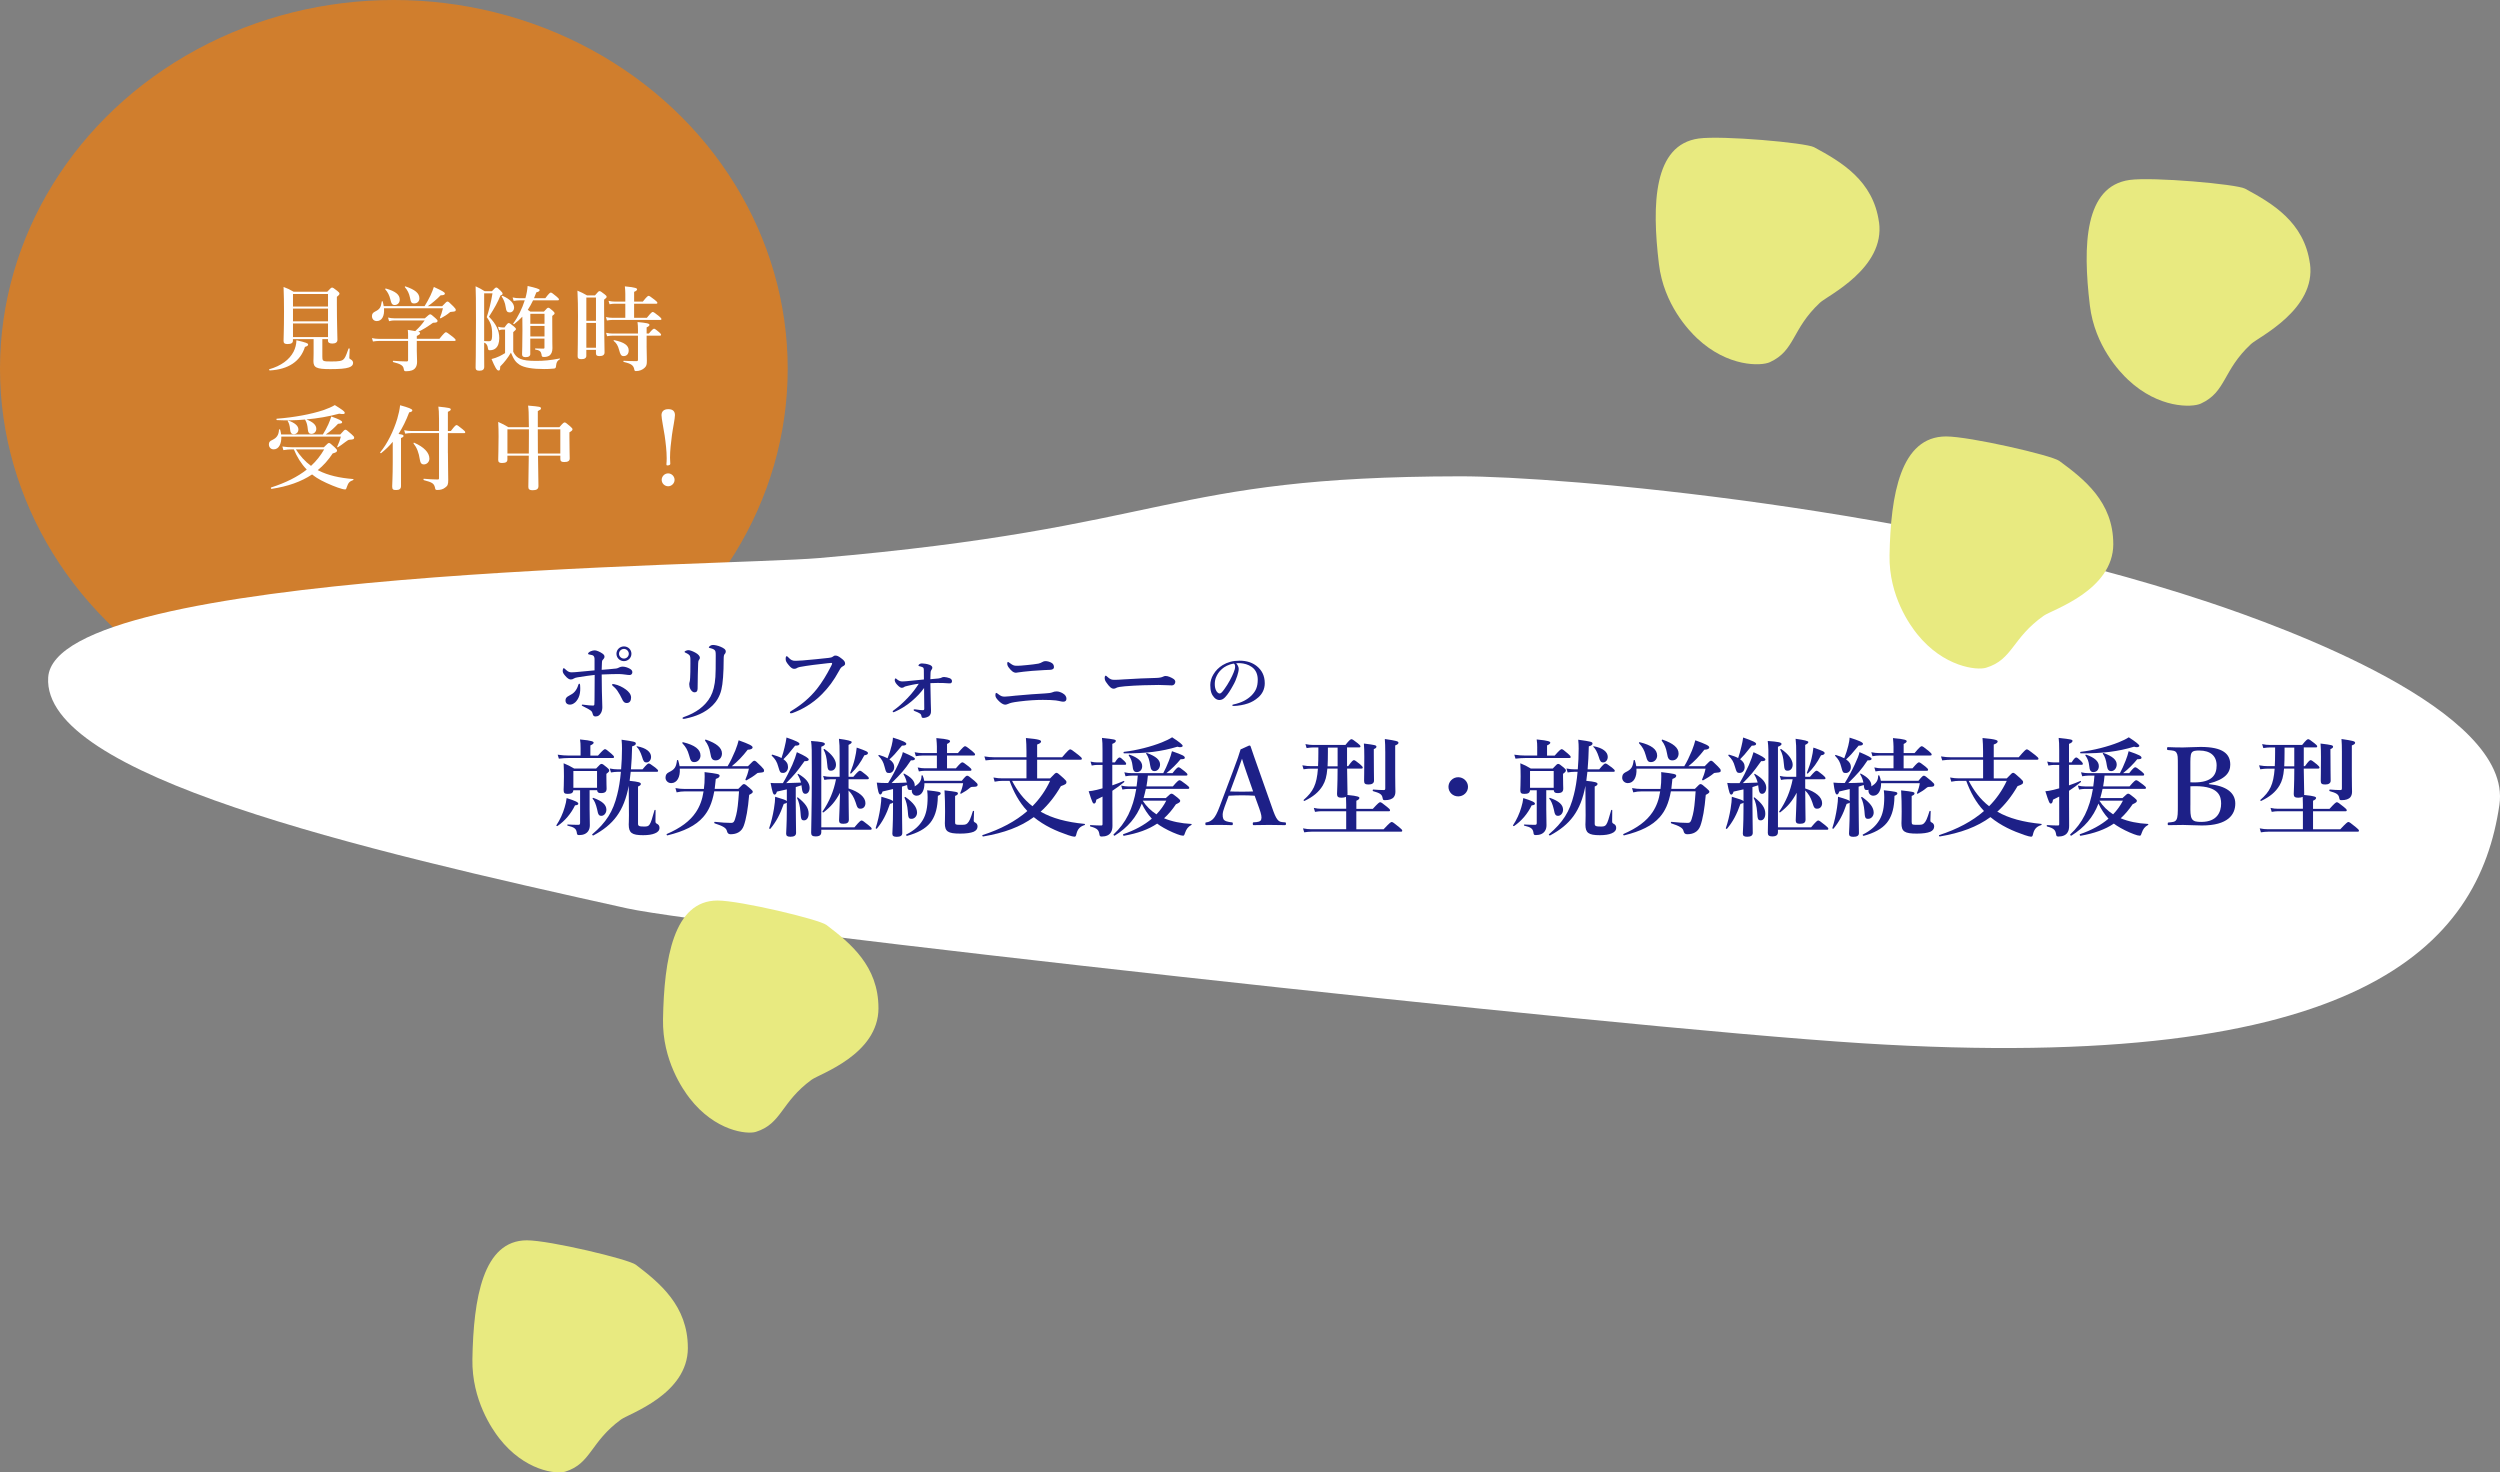 <?xml version="1.0" encoding="UTF-8"?><svg id="_イヤー_2" xmlns="http://www.w3.org/2000/svg" viewBox="0 0 944.33 556.17"><rect x="0" y="0" width="944.33" height="556.17" fill="#808080" stroke="none"/><defs><style>.cls-1{fill:none;stroke:#fff;stroke-dasharray:0 12;stroke-miterlimit:10;}.cls-2{fill:#fff;}.cls-3{fill:#e8ea80;}.cls-4{fill:#d07e2d;}.cls-5{fill:#1d2087;}</style></defs><g id="_字"><g><ellipse class="cls-4" cx="148.77" cy="139.3" rx="148.77" ry="139.3"/><path class="cls-2" d="M18.2,255.89c2.58-41,255.61-42.03,291.13-45.09,133.35-11.48,130.06-30.72,242.18-30.88,37.85-.05,174.84,11.64,282.5,47.47,28.2,9.39,115.34,40.87,110.1,76.63-7.82,53.4-52.3,101.89-240.57,90.06-96.84-6.09-435.42-44.05-466.6-50.95-101.53-22.47-221.07-50.2-218.74-87.24Z"/><g><g><path class="cls-3" d="M331.83,380.78c0,17.58-22.16,24.81-25.26,27.07-11.62,8.48-11.23,16.61-21.05,19.69-3.32,1.04-15.38-.27-25.01-12.69-2.52-3.25-10.33-14.36-10.07-29.77,.39-23.01,4.02-44.92,20.58-44.92,8.52,0,38.39,7.12,41.16,9.23,9.02,6.87,19.64,15.5,19.64,31.38Z"/><path class="cls-3" d="M259.83,509.13c0,17.58-22.16,24.81-25.26,27.07-11.62,8.48-11.23,16.61-21.05,19.69-3.32,1.04-15.38-.27-25.01-12.69-2.52-3.25-10.33-14.36-10.07-29.77,.39-23.01,4.02-44.92,20.58-44.92,8.52,0,38.39,7.12,41.16,9.23,9.02,6.87,19.64,15.5,19.64,31.38Z"/></g><g><path class="cls-3" d="M798.26,205.48c0,17.58-23.01,24.81-26.23,27.07-12.07,8.48-11.66,16.61-21.86,19.69-3.44,1.04-15.97-.27-25.97-12.69-2.62-3.25-10.73-14.36-10.46-29.77,.41-23.01,4.18-44.92,21.37-44.92,8.85,0,39.87,7.12,42.74,9.23,9.37,6.87,20.4,15.5,20.4,31.38Z"/><path class="cls-3" d="M709.77,83.9c2.41,17.41-19.4,27.73-22.28,30.41-10.79,10.05-9.27,18.05-18.96,22.5-3.27,1.5-15.86,1.92-27.47-9.01-3.04-2.86-12.59-12.75-14.43-28.06-2.75-22.85-2.01-45.06,15.02-47.42,8.76-1.21,40.47,1.59,43.6,3.29,10.22,5.52,22.33,12.56,24.5,28.29Z"/><path class="cls-3" d="M872.55,99.55c2.41,17.41-19.4,27.73-22.28,30.41-10.79,10.05-9.27,18.05-18.96,22.5-3.27,1.5-15.86,1.92-27.47-9.01-3.04-2.86-12.59-12.75-14.43-28.06-2.75-22.85-2.01-45.06,15.02-47.42,8.76-1.21,40.47,1.59,43.6,3.29,10.22,5.52,22.33,12.56,24.5,28.29Z"/></g></g><g><path class="cls-2" d="M115.19,131.04c-1.71,5.46-6.27,8.51-13.3,8.89-.17,0-.35-.42-.17-.46,4.45-1.26,7.6-3.6,9.17-6.62,.67-1.33,1.05-2.8,1.08-4.34,3.75,.88,4.41,1.19,4.41,1.58,0,.42-.18,.63-1.19,.95Zm6.58,3.71c0,1.71,.14,1.79,3.36,1.79,2.97,0,4.06-.18,4.69-.88,.38-.42,.67-.63,1.82-3.96,.07-.17,.45-.1,.45,.07-.1,2.07-.14,2.87-.14,3.33,0,.32,.07,.42,.59,.7,.53,.28,.84,.77,.84,1.29,0,.77-.49,1.33-1.58,1.71-1.33,.46-3.61,.63-7.04,.63-5.22,0-6.37-.56-6.37-3.05,0-.49,.07-1.22,.07-2.91v-5.36h-7.81v.59c0,.84-.63,1.26-2.07,1.26-1.05,0-1.47-.32-1.47-1.16,0-1.86,.17-3.71,.17-11.17,0-3.08-.04-6.16-.17-9.24,1.82,.7,2.1,.84,3.82,1.82h12.67c1.26-1.37,1.54-1.58,1.82-1.58,.35,0,.67,.21,2,1.26,.6,.49,.81,.74,.81,1.02,0,.35-.21,.59-.98,1.22v2.66c0,7.11,.21,11.97,.21,13.58,0,.91-.7,1.4-1.92,1.4-1.08,0-1.65-.35-1.65-1.09v-.59h-2.13v6.62Zm2.13-23.7h-13.23v4.73h13.23v-4.73Zm0,5.53h-13.23v4.79h13.23v-4.79Zm0,5.6h-13.23v5.15h13.23v-5.15Z"/><path class="cls-2" d="M160.38,115.64c.74-1.16,1.54-2.62,2.24-4.06,.53-1.16,.98-2.28,1.26-3.19,3.15,1.44,4.17,2.03,4.17,2.49,0,.42-.42,.67-1.61,.67-1.29,1.37-3.29,3.05-4.83,4.1h5.42c1.44-1.54,1.72-1.75,2-1.75,.35,0,.59,.21,2.21,1.82,.7,.73,.91,1.01,.91,1.29,0,.56-.18,.67-1.51,.77-.56,.04-.59,.04-.84,.28-.77,.7-2.17,1.58-3.29,2.17-.14,.07-.39-.1-.32-.28,.38-.91,.77-1.96,1.12-3.5h-22.26c.24,2.98-.84,4.83-2.73,4.83-1.08,0-1.82-.77-1.82-1.86,0-.77,.28-1.26,1.08-1.68,1.86-.91,2.31-1.61,2.62-3.82,.04-.18,.32-.21,.35-.04,.17,.63,.31,1.19,.38,1.75h15.44Zm-6.23,11.59c0-1.16,0-1.5-.11-2.62,1.23,.21,2.14,.35,2.8,.46,1.71-1.58,2.55-2.59,3.57-4.03h-11.45c-.59,0-1.19,.07-2,.28l-.38-1.37c.91,.21,1.58,.28,2.28,.28h11.62c1.43-1.29,1.71-1.5,2-1.5,.35,0,.63,.21,2,1.44,.59,.52,.8,.77,.8,1.05,0,.49-.38,.67-1.71,.7-2.35,1.68-3.75,2.52-5.57,3.4,.67,.17,.67,.31,.67,.56,0,.35-.32,.6-1.23,1.02v1.08h8.54c1.79-2.21,2.21-2.49,2.45-2.49,.32,0,.7,.28,2.56,1.71,.84,.7,1.12,.98,1.12,1.23s-.11,.35-.46,.35h-14.21v3.71c.04,1.92,.11,2.83,.11,4.17,0,.95-.21,1.71-.63,2.28-.63,.88-1.79,1.29-3.54,1.29-.67,0-.73-.14-.88-.91-.17-1.26-1.19-1.85-3.99-2.55-.17-.04-.14-.49,.04-.49,1.92,.14,3.75,.25,5.01,.25,.42,0,.59-.14,.59-.53v-7.21h-11.06c-.67,0-1.33,.07-2.21,.21l-.38-1.29c.98,.21,1.71,.28,2.45,.28h11.2v-.74Zm-5.04-12.01c-.94,0-1.29-.46-1.68-2.21-.35-1.44-.98-2.73-1.89-3.68-.1-.14,.04-.38,.21-.35,3.71,1.05,5.25,2.34,5.25,4.2,0,1.16-.8,2.03-1.89,2.03Zm7.35-.6c-1.02,0-1.26-.35-1.61-2.24-.32-1.54-.91-2.76-1.89-3.88-.1-.14,0-.39,.17-.32,3.68,1.23,5.29,2.59,5.29,4.52,0,1.16-.84,1.92-1.96,1.92Z"/><path class="cls-2" d="M182.88,132.72c0,3.29,.03,4.55,.03,5.81,0,1.05-.59,1.5-1.82,1.5-1.09,0-1.44-.38-1.44-1.19,0-1.37,.14-4.58,.14-17.99,0-7.84-.04-9.91-.14-12.71,1.68,.81,1.92,.91,3.43,1.86h2.73c1.09-1.19,1.37-1.4,1.65-1.4,.35,0,.59,.18,1.65,1.23,.46,.46,.73,.8,.73,1.08,0,.38-.28,.53-.8,.7-1.05,2.59-2.07,4.45-4.34,8.02,2.7,2.73,3.89,5.22,3.89,8.09,0,1.79-.49,3.12-1.37,3.85-.56,.49-1.33,.73-2.24,.73-.42,0-.63-.21-.67-.73-.14-1.05-.46-1.79-1.43-2.14v3.29Zm0-3.89c.56,.04,1.08,.07,1.64,.07,.42,0,.7-.04,.91-.21,.35-.32,.46-1.02,.46-2.49,0-2.84-.49-4.27-2.03-6.41,.7-2.03,1.65-5.64,2.17-9h-3.15v18.03Zm10.99,4.06c.63,1.29,1.4,2.13,2.66,2.66,1.29,.56,3.15,.77,5.95,.77,3.04,0,5.22-.21,8.93-.91,.17-.04,.14,.28,0,.35-.84,.46-1.19,1.01-1.33,2.14-.1,1.12-.21,1.26-.91,1.33-1.4,.14-2.52,.17-3.64,.17-4.41,0-7.49-.53-9.21-1.58-1.51-.98-2.21-1.93-3.33-4.62-1.19,2.03-2.45,3.64-4.03,5.22-.07,1.37-.14,1.54-.7,1.54s-1.33-1.29-2.59-4.34c1.05-.25,2-.6,2.98-1.05,.7-.35,1.4-.73,2.13-1.19v-8.89h-.98c-.39,0-.77,.07-1.3,.28l-.38-1.37c.67,.21,1.19,.28,1.68,.28h.77c1.02-1.44,1.29-1.65,1.58-1.65,.35,0,.63,.21,1.93,1.26,.59,.49,.8,.73,.8,1.01,0,.25-.11,.35-1.02,1.16v7.42Zm-1.29-14.88c-.95,0-1.37-.38-1.58-2.07-.17-1.43-.8-2.91-1.47-3.88-.11-.14,.1-.38,.28-.32,2.87,1.23,4.38,2.84,4.38,4.45,0,1.02-.7,1.82-1.61,1.82Zm7.74,15.61c0,.84-.56,1.29-1.79,1.29-.95,0-1.33-.35-1.33-1.08,0-1.51,.14-2.98,.14-9.1,0-1.68-.04-3.4-.04-5.11-.88,.95-1.89,1.86-3.08,2.8-.14,.1-.46-.11-.35-.25,1.82-2.45,3.36-5.64,4.34-8.72h-1.89c-.7,0-1.4,.07-2.31,.21l-.38-1.3c1.01,.21,1.79,.28,2.55,.28h2.28c.46-1.61,.74-3.19,.84-4.62q4.55,1.01,4.55,1.5c0,.42-.35,.7-1.26,.91-.32,.8-.6,1.5-.88,2.21h4.27c1.4-1.86,1.82-2.13,2.07-2.13,.32,0,.7,.28,2.17,1.5,.63,.53,.91,.84,.91,1.08s-.1,.35-.46,.35h-9.31c-.59,1.22-1.23,2.45-2,3.6l.98,.67h5.11c1.08-1.26,1.37-1.47,1.64-1.47,.35,0,.63,.21,1.72,1.16,.46,.42,.67,.67,.67,.95s-.14,.42-.88,.98v2c0,8.82,.07,9.49,.07,10.19,0,1.22-.35,2.17-1.05,2.73-.53,.38-1.22,.59-2.1,.59-.77,0-.91-.14-.98-1.01-.21-1.09-.74-1.54-2.31-1.79-.17-.04-.17-.42,0-.42,1.37,.07,2.03,.07,2.94,.07,.42,0,.49-.1,.49-.42v-3.36h-5.36v5.71Zm5.36-15.09h-5.36v3.78h5.36v-3.78Zm0,4.58h-5.36v3.99h5.36v-3.99Z"/><path class="cls-2" d="M221.48,134.37c0,.91-.7,1.3-1.86,1.3-1.08,0-1.43-.32-1.43-1.09,0-2.49,.14-5.08,.14-15.09,0-3.22-.04-6.44-.21-9.7,1.75,.77,2.03,.88,3.61,1.79h3.01c1.15-1.4,1.43-1.61,1.71-1.61,.35,0,.67,.21,1.92,1.19,.56,.42,.77,.67,.77,.95s-.17,.52-.95,1.08v3.29c0,8.68,.17,14.67,.17,16.66,0,.91-.67,1.37-1.92,1.37-.95,0-1.33-.28-1.33-1.08v-1.26h-3.64v2.21Zm3.64-21.98h-3.64v8.79h3.64v-8.79Zm0,9.59h-3.64v9.38h3.64v-9.38Zm14.39-1.93h4.83c1.54-1.92,1.96-2.21,2.21-2.21,.32,0,.7,.28,2.31,1.54,.7,.6,.98,.88,.98,1.12s-.1,.35-.45,.35h-18.06c-.63,0-1.22,.07-2.07,.21l-.38-1.3c.95,.21,1.65,.28,2.35,.28h4.97v-5.32h-3.96c-.59,0-1.19,.07-2,.21l-.38-1.29c.91,.21,1.61,.28,2.31,.28h4.03v-2.98c0-.91-.07-1.82-.17-2.77,4.24,.38,4.62,.77,4.62,1.12s-.39,.67-1.12,.95v3.68h3.29c1.5-1.89,1.92-2.17,2.17-2.17,.32,0,.7,.28,2.31,1.51,.74,.59,1.01,.88,1.01,1.12s-.1,.35-.46,.35h-8.33v5.32Zm4.73,10.61c0,1.29,.1,4.31,.1,5.6,0,1.47-.14,1.96-.8,2.62-.81,.81-1.96,1.29-3.36,1.29-.32,0-.49-.14-.56-.46-.28-1.82-1.26-2.31-4.03-3.01-.17-.04-.17-.42,0-.42,1.79,.1,3.43,.14,4.76,.14,.49,0,.63-.1,.63-.56v-9.07h-9.59c-.63,0-1.23,.07-2.07,.21l-.38-1.29c.95,.21,1.64,.28,2.34,.28h9.7v-1.54c0-1.23-.04-1.54-.17-2.8,3.46,.32,4.52,.56,4.52,1.05,0,.35-.32,.6-1.08,.98v2.31h.84c1.29-1.54,1.71-1.82,1.96-1.82,.32,0,.67,.28,1.89,1.29,.49,.42,.77,.74,.77,.98s-.1,.35-.46,.35h-5v3.85Zm-8.68,3.85c-.91,0-1.26-.6-1.68-2.24-.46-1.75-1.02-2.66-2.07-3.5-.14-.1,.04-.31,.21-.28,3.82,.77,5.46,2.03,5.46,3.85,0,1.33-.7,2.17-1.93,2.17Z"/><path class="cls-2" d="M121.95,164.11c.74-1.15,1.47-2.49,2.07-3.82,.46-.98,.8-2,1.12-2.97,3.12,1.12,4.09,1.64,4.09,2.13,0,.42-.25,.53-1.54,.63-1.61,1.72-2.66,2.66-4.62,4.03h5.46c1.37-1.58,1.65-1.79,1.93-1.79,.35,0,.63,.21,2.34,1.72,.77,.7,.98,.95,.98,1.22,0,.63-.32,.77-1.68,.84-.59,.07-.63,.11-1.68,.88-1.29,1.01-1.65,1.22-2.77,1.96-.14,.1-.35-.04-.28-.21,.73-1.58,1.01-2.38,1.4-3.82h-22.51c.1,2.55-.84,4.83-2.87,4.83-1.09,0-1.82-.77-1.82-1.89,0-.81,.31-1.23,1.33-1.68,1.64-.8,2.38-1.82,2.49-3.85,0-.17,.38-.21,.42-.03,.17,.59,.31,1.22,.38,1.82h15.75Zm-1.5,13.69c3.43,1.72,7.67,2.73,12.95,3.15,.17,0,.17,.32,0,.39-1.4,.52-1.82,.98-2.38,2.59-.25,.8-.35,.95-.67,.95-.52,0-1.54-.28-2.76-.7-2.59-.91-6.09-2.49-7.91-3.68-.63-.42-1.23-.84-1.79-1.29-4.1,2.73-9.1,4.52-15.33,5.46-.17,.04-.35-.46-.17-.53,5.57-1.79,10.01-4.03,13.48-6.76-2.13-2.21-3.71-4.83-4.87-7.63h-.84c-.94,0-1.85,.07-3.12,.28l-.38-1.37c1.47,.21,2.56,.28,3.64,.28h12.04c1.37-1.4,1.65-1.61,1.93-1.61,.35,0,.59,.21,2.13,1.61,.7,.67,.91,.95,.91,1.22,0,.53-.32,.74-1.65,1.12-1.61,2.45-3.46,4.55-5.64,6.3l.42,.21Zm-15.86-19.11c-.17,0-.25-.53-.07-.53,6.62-.49,12.99-1.71,17.5-3.19,1.82-.63,3.36-1.29,4.45-1.96,3.01,1.86,3.75,2.42,3.75,2.94,0,.46-.56,.59-2.1,.31-3.99,1.09-8.23,1.79-12.39,2.17,2.52,.98,3.75,2.1,3.75,3.57,0,1.05-.81,1.89-1.86,1.89-.84,0-1.22-.46-1.33-1.58-.14-1.71-.42-2.7-.98-3.67-.04-.07-.07-.11-.07-.17-3.71,.35-7.35,.38-10.64,.21Zm6.41,5.32c-.95,0-1.3-.56-1.4-1.65-.14-1.71-.49-2.62-.91-3.29-.1-.14,.07-.28,.25-.21,2.49,.88,3.78,2.03,3.78,3.36,0,1.05-.77,1.79-1.71,1.79Zm.77,5.74c1.54,2.42,3.4,4.52,5.71,6.23,2-1.82,3.64-3.92,4.97-6.23h-10.68Z"/><path class="cls-2" d="M148.37,166.87c-1.29,1.58-2.76,2.98-4.41,4.31-.14,.1-.46-.17-.35-.32,2.66-3.19,5.04-8.02,6.44-12.64,.53-1.79,.91-3.54,1.08-5.15,3.22,.88,4.62,1.43,4.62,1.92,0,.38-.35,.63-1.19,.77-1.19,3.15-2.52,5.81-4.03,8.16,1.64,.25,1.89,.38,1.89,.74,0,.32-.21,.49-.95,.8v18.17c0,.98-.59,1.47-1.79,1.47s-1.54-.21-1.54-1.37c0-.91,.21-3.64,.21-9.17v-7.7Zm20.83,4.31c0,3.54,.11,8.26,.11,10.12,0,1.71-.21,2.21-1.16,2.87-.77,.63-1.71,.91-2.98,.91-.59,0-.77-.14-.84-.81-.38-1.64-.98-2.06-4.24-2.91-.17-.03-.17-.52,0-.52,1.71,.14,3.54,.28,5.22,.28,.38,0,.52-.1,.52-.52v-17.01h-10.57c-.67,0-1.33,.07-2.21,.21l-.38-1.29c1.02,.21,1.75,.28,2.52,.28h10.64v-4.58c0-2.52-.1-3.47-.25-4.62,4.06,.42,4.69,.56,4.69,1.05,0,.31-.28,.56-1.09,.91v7.25h1.12c1.47-1.96,1.89-2.24,2.14-2.24,.31,0,.7,.28,2.31,1.58,.7,.56,.98,.88,.98,1.12s-.1,.35-.46,.35h-6.09v7.6Zm-9.07,4.24c-.91,0-1.33-.49-1.54-1.82-.42-2.73-1.12-4.48-2.38-6.09-.1-.14,.07-.35,.25-.28,3.68,1.61,5.74,3.75,5.74,6.02,0,1.19-.95,2.17-2.07,2.17Z"/><path class="cls-2" d="M203.22,172.12c.07,6.44,.17,9.77,.17,11.48,0,1.12-.67,1.58-2.24,1.58-1.08,0-1.58-.35-1.58-1.22,0-1.33,.11-5.18,.17-11.83h-8.08v1.47c0,.91-.63,1.29-2.07,1.29-.95,0-1.4-.31-1.4-1.16,0-1.47,.14-3.99,.14-8.86,0-1.82-.03-3.64-.14-5.5,1.89,.88,2.21,1.02,3.85,2h7.74c-.04-5.64-.1-6.72-.31-8.16,4.55,.38,4.87,.46,4.87,1.08,0,.35-.11,.42-1.19,.98v6.09h8.16c1.33-1.58,1.68-1.79,1.96-1.79,.35,0,.63,.21,2.1,1.47,.67,.59,.88,.84,.88,1.12,0,.35-.21,.59-1.16,1.16v1.61c0,4.3,.11,7.25,.11,8.23s-.7,1.37-2.1,1.37c-.98,0-1.44-.28-1.44-1.12v-1.29h-8.44Zm-3.47-.81c.04-2.17,.04-4.58,.04-7.32v-1.82h-8.12v9.14h8.08Zm11.9,0v-9.14h-8.51c0,1.23,0,6.23,.04,9.14h8.47Z"/><path class="cls-2" d="M254.95,156.83c0,1.26-.77,4.83-1.12,7.42-.39,2.87-.74,6.02-.74,8.65,0,.84,.04,1.61,.1,2.28,0,.32-.28,.63-1.12,.63-.24,0-.35-.14-.35-.42,.07-.63,.11-1.4,.11-2.28,0-2.73-.39-5.99-.77-8.61-.35-2.42-1.19-6.37-1.19-7.67s.77-2.28,2.56-2.28,2.52,.88,2.52,2.28Zm-.14,24.43c0,1.29-1.12,2.42-2.42,2.42-1.37,0-2.45-1.12-2.45-2.42s1.08-2.45,2.45-2.45c1.29,0,2.42,1.12,2.42,2.45Z"/></g><g><g><path class="cls-1" d="M753.12,294.02h4.9c1.73-1.86,2.06-2.1,2.39-2.1,.41,0,.7,.24,2.68,2.02,.87,.81,1.11,1.13,1.11,1.46,0,.69-.37,.93-2.1,1.54-2.22,3.84-4.74,7.03-7.66,9.66,4.37,2.51,9.84,3.96,16.6,4.61,.21,0,.21,.36,0,.44-1.77,.57-2.6,1.5-3.05,3.23-.21,.97-.33,1.17-.82,1.17-.37,0-1.28-.24-2.39-.61-4.49-1.54-8.9-3.48-12.93-6.79-5.03,3.68-11.2,5.98-19.15,7.32-.21,.04-.41-.44-.21-.53,6.84-2.22,12.48-5.21,16.93-9.09-3.09-3.27-5.19-7.24-6.71-11.4h-2.64c-.91,0-1.81,.08-3.01,.32l-.45-1.58c1.32,.24,2.31,.32,3.29,.32h9.18v-7.03h-12.07c-1.03,0-2.02,.08-3.38,.24l-.45-1.5c1.48,.24,2.55,.32,3.66,.32h12.23v-2.18c0-1.78-.08-3.72-.21-5.09,5.23,.45,5.72,.89,5.72,1.29,0,.36-.29,.77-1.48,1.17v4.81h9.43c2.27-2.67,2.76-2.99,3.05-2.99,.37,0,.82,.32,3.05,2.06,1.03,.81,1.36,1.17,1.36,1.46s-.12,.4-.54,.4h-16.35v7.03Zm-9.47,.93c1.89,3.64,4.37,7.03,7.7,9.58,2.76-2.79,4.98-5.98,6.67-9.58h-14.37Z"/><path class="cls-1" d="M781.54,296.65c1.61-.57,3.13-1.13,4.28-1.66,.21-.08,.33,.32,.17,.44-1.4,1.17-2.88,2.26-4.45,3.27v4.12c0,5.62,.04,7.96,.04,9.09,0,1.01-.16,1.82-.54,2.42-.62,1.13-1.89,1.66-3.54,1.66-.58,0-.74-.24-.82-.69-.25-1.62-.62-2.38-3.42-3.11-.21-.04-.21-.53,0-.53,1.4,.08,2.84,.16,3.91,.16,.58,0,.66-.08,.66-.61v-10.31c-.78,.4-1.57,.81-2.35,1.17-.12,1.01-.37,1.46-.82,1.46-.49,0-.7-.36-2.06-4.65,.78-.04,1.85-.24,3.09-.53,.66-.16,1.4-.36,2.14-.57v-8.85h-1.94c-.66,0-1.28,.08-2.14,.24l-.45-1.5c1.03,.24,1.77,.32,2.55,.32h1.98v-4.49c0-2.51-.04-3.31-.21-4.77,4.82,.53,5.23,.65,5.23,1.13,0,.4-.33,.73-1.32,1.13v6.99h.99c.95-1.54,1.44-1.86,1.73-1.86,.37,0,.74,.32,1.81,1.33,.37,.36,.7,.77,.7,1.05s-.12,.4-.54,.4h-4.7v7.68Zm20.14,4.85c1.53-1.46,1.85-1.7,2.18-1.7,.41,0,.74,.24,2.31,1.5,.74,.61,.99,.89,.99,1.21,0,.44-.29,.69-1.61,1.29-1.36,2.02-2.84,3.8-4.49,5.29,2.88,1.21,6.38,1.94,10.3,2.14,.21,0,.16,.32,0,.4-1.2,.65-1.85,1.5-2.35,2.95-.33,.97-.41,1.09-.78,1.09-.45,0-1.23-.2-2.18-.57-2.02-.73-4.78-2.1-6.55-3.27-.33-.24-.7-.49-1.03-.73-3.29,2.22-7.33,3.68-12.6,4.61-.21,.04-.41-.53-.21-.61,4.41-1.5,7.99-3.48,10.79-5.86-1.57-1.7-2.84-3.64-3.79-5.7-2.02,5.21-5.31,9.05-10.26,12.13-.16,.12-.58-.36-.41-.49,4.65-4.28,7.33-9.74,8.57-17.18h-3.05c-.66,0-1.32,.08-2.18,.24l-.45-1.5c1.07,.24,1.85,.32,2.64,.32h3.17c.21-1.37,.33-2.71,.45-4.08h-2.35c-.7,0-1.36,.08-2.27,.24l-.45-1.5c1.07,.24,1.89,.32,2.72,.32h11.98c.7-1.25,1.44-2.95,2.14-4.69,.49-1.25,.91-2.51,1.15-3.6,4.08,1.42,4.86,1.82,4.86,2.51,0,.36-.37,.53-1.61,.53-1.4,1.74-3.46,3.8-5.35,5.25h2.31c1.48-1.9,1.98-2.22,2.27-2.22,.37,0,.82,.32,2.39,1.58,.66,.53,.99,.89,.99,1.17s-.12,.4-.54,.4h-14.42c-.12,1.37-.29,2.75-.54,4.08h9.97c1.73-2.02,2.22-2.34,2.51-2.34,.37,0,.82,.32,2.6,1.66,.78,.61,1.11,.93,1.11,1.21s-.12,.4-.54,.4h-15.86c-.25,1.17-.54,2.34-.87,3.48h8.32Zm4.41-19.44c-6.05,1.82-11.82,2.55-20.18,2.51-.21,0-.21-.53,0-.57,4.86-.57,10.34-1.98,14.37-3.6,1.52-.61,2.84-1.25,3.83-1.9,2.63,1.7,3.99,2.79,3.99,3.23s-.87,.73-2.02,.32Zm-15.4,9.58c-1.07,0-1.4-.89-1.52-2.3-.21-1.78-.58-2.75-1.44-3.96-.12-.16,.08-.4,.29-.32,3.13,1.09,4.78,2.51,4.78,4.33,0,1.33-.78,2.26-2.1,2.26Zm2.35,10.87c1.32,2.06,3.09,3.76,5.15,5.09,1.52-1.58,2.76-3.31,3.71-5.17h-8.81l-.04,.08Zm4.41-11.24c-.91,0-1.4-.57-1.61-2.02-.33-2.22-.7-3.36-1.52-4.53-.12-.16,.08-.36,.29-.28,3.38,1.25,4.94,2.59,4.94,4.33,0,1.42-.95,2.51-2.1,2.51Z"/><path class="cls-1" d="M834.37,296.2c6.43,.61,9.97,3.15,9.97,7.32s-2.76,8.29-12.6,8.29c-2.39,0-5.11-.2-7.12-.2-1.77,0-3.75,.04-5.48,.08-.29,0-.33-.08-.33-.48s.04-.49,.33-.53c1.56-.16,2.43-.16,2.96-1.05,.54-.89,.54-2.67,.54-5.38v-14.67c0-3.88,0-4.41-.54-5.29-.49-.77-1.4-.81-3.17-.97-.29-.04-.37-.08-.37-.53,0-.49,.08-.57,.41-.57,1.85,.08,3.71,.12,5.56,.12s4.45-.2,6.71-.2c8.57,0,11.2,2.71,11.2,6.71,0,2.95-1.81,5.54-8.07,7.11v.24Zm-7-.69c.62,.04,.87,.04,1.4,.04,6.84,0,8.52-2.91,8.52-6.39,0-3.68-2.39-5.66-6.55-5.66-1.32,0-2.39,.04-2.92,.89-.49,.85-.45,2.63-.45,5.17v5.94Zm0,8.73c0,2.22-.04,4.04,.58,5.05,.62,1.05,1.85,1.17,3.58,1.17,5.97,0,7.46-3.8,7.46-6.91,0-2.59-.7-6.59-9.72-6.59-.54,0-.87,0-1.89,.04v7.24Z"/></g><g><path class="cls-5" d="M232.45,252.57c.78-.1,1.16-.3,1.53-.5,.38-.17,.78-.27,1.16-.27,.82,0,1.91,.3,2.83,.84,.61,.37,.89,.74,.89,1.3s-.41,1.04-.99,1.04c-.44,0-1.02-.07-1.7-.17-.75-.1-1.71-.2-2.28-.2-1.29,0-3.68,.03-6.61,.17,0,2.61,.04,4.65,.07,6.25,.07,3.34,.17,4.88,.17,6.12,0,.74-.17,1.54-.48,2.11-.54,.94-1.09,1.37-2.11,1.37-.51,0-.89-.2-1.06-.97-.14-.64-.38-1-.75-1.27-.38-.3-1.57-1-2.62-1.47-.61-.27-.75-.37-.75-.6,0-.13,.14-.17,.34-.17,.27,0,.48,.07,.82,.1,.99,.13,2.08,.27,3.1,.27,.51,0,.51-.33,.51-.77,.04-.84,.07-1.94,.07-4.42,0-2.11,.04-4.28,.04-6.39-2.08,.23-3.85,.5-6.41,.9-.61,.1-1.09,.23-1.4,.43-.41,.27-.75,.4-1.23,.4s-1.19-.3-2.15-1.47c-.65-.77-.89-1.2-.89-1.84,0-.37,.14-.97,.38-.97,.21,0,.51,.33,1.02,.77,.79,.7,1.33,.8,2.04,.8,.41,0,.96-.03,1.4-.07,1.67-.13,4.4-.4,7.19-.67v-3.98c0-.4,0-.8-.13-1.07-.17-.37-.31-.6-.89-.74-.31-.07-.68-.13-.99-.2-.34-.07-.44-.13-.44-.3,0-.3,.41-.67,1.02-.94s1.12-.33,1.57-.33c.58,0,1.98,.57,2.93,1.27,.61,.47,.68,.8,.68,1.17,0,.33-.24,.74-.48,.97-.38,.37-.44,.5-.48,1.27-.04,.74-.07,1.47-.1,2.68,1.74-.13,3.44-.27,5.18-.47Zm-13.63,5.69c.24,0,.27,.27,.31,.64,.1,1.37,.07,2.58-.27,3.75-.34,1.2-1.06,2.17-1.57,2.64-.78,.67-1.43,.87-2.01,.87-1.02,0-1.67-.57-1.67-1.57,0-.7,.21-1.24,1.36-1.81,.88-.43,1.57-.9,2.08-1.47,.61-.67,1.06-1.51,1.36-2.51,.1-.33,.2-.54,.41-.54Zm12.37,.4c0-.2,.13-.27,.41-.27,.1,0,.27,.03,.48,.07,1.5,.3,3.1,1.07,4.36,2.01,.96,.74,1.94,1.74,1.94,3.01,0,1.17-.48,2.07-1.64,2.07-.92,0-1.36-.57-1.77-1.5-.38-.87-1.09-2.14-1.77-3.14-.58-.84-1.26-1.44-1.63-1.74-.24-.2-.38-.33-.38-.5Zm7.32-11.71c0,1.54-1.26,2.78-2.83,2.78s-2.83-1.24-2.83-2.78,1.26-2.78,2.83-2.78,2.83,1.2,2.83,2.78Zm-4.7,0c0,.97,.85,1.81,1.87,1.81s1.84-.84,1.84-1.81-.85-1.84-1.84-1.84-1.87,.84-1.87,1.84Z"/><path class="cls-5" d="M269.8,245.42c-.58-.37-1.09-.5-1.67-.64-.31-.07-.38-.1-.38-.23,0-.2,.27-.43,.54-.63,.31-.2,.65-.3,1.02-.3,.58,0,1.8,.2,2.93,.7,1.12,.5,1.91,.97,1.91,1.77,0,.3-.1,.67-.41,.97-.24,.23-.38,.67-.38,1.84,0,5.22-.34,9.47-.85,11.51-.61,2.78-2.11,4.88-3.41,6.12-2.86,2.78-6.37,4.11-10.19,4.92-.34,.07-.44,.1-.65,.1-.31,0-.44-.1-.44-.3,0-.17,.13-.27,.48-.4,4.56-1.57,8.11-4.11,10.09-7.73,.99-1.81,1.63-4.25,1.84-7.39,.1-1.44,.13-3.71,.13-8.2,0-1.27-.07-1.77-.58-2.11Zm-9.17,2.41c-.17-.43-.65-.8-1.67-1.27-.27-.13-.38-.17-.38-.33,0-.1,.14-.27,.38-.37,.41-.2,.79-.27,1.09-.27,.44,0,1.4,.27,2.55,.9,1.12,.6,1.77,1.34,1.77,1.94,0,.37-.21,.7-.41,.94-.1,.13-.21,.44-.24,1.14-.1,2.64-.17,5.45-.21,9.57,0,1-.41,1.44-1.19,1.44-.54,0-1.09-.43-1.53-1.2-.31-.57-.44-1.24-.44-1.87,0-.3,.07-.67,.17-.97,.07-.23,.14-.74,.17-1.54,.07-1.27,.1-2.64,.1-5.32,0-1.51,.04-2.24-.17-2.78Z"/><path class="cls-5" d="M302.11,251.94c-.65,.13-.92,.3-1.19,.47-.27,.17-.65,.23-.99,.23-.58,0-1.23-.43-2.04-1.44-.92-1.1-1.12-1.57-1.12-2.34,0-.67,.17-1,.38-1,.17,0,.31,.13,.58,.4,1.02,1.1,1.63,1.4,2.96,1.34,.85-.03,1.67-.07,2.52-.13,3.34-.3,6.75-.6,9.85-.97,.61-.07,1.12-.17,1.53-.47,.31-.23,.58-.4,.89-.4,.68-.03,1.23,.23,2.21,.97,1.23,.9,1.53,1.37,1.53,2.14,0,.3-.24,.64-.72,.87-.78,.37-1.09,.9-1.46,1.61-2.28,4.15-4.09,6.46-6.47,8.9-3.71,3.81-7.97,6.05-11.24,7.22-.21,.07-.41,.1-.51,.1-.31,0-.44-.07-.44-.37,0-.17,.17-.3,.54-.54,4.12-2.48,7.12-5.15,9.64-8.29,1.98-2.51,3.68-5.32,5.32-8.53,.31-.57,.44-.87,.44-1.14,0-.13-.17-.17-.34-.17s-.68,.03-1.43,.13c-3.41,.37-7.39,.84-10.43,1.41Z"/><path class="cls-5" d="M354.59,256.25c.61-.07,.82-.17,1.09-.3,.2-.1,.41-.23,.92-.23s1.6,.23,2.15,.47c.58,.23,.85,.67,.85,1.1,0,.5-.31,.84-.75,.84-.14,0-.38,0-.88-.03-1.06-.1-2.15-.13-3.85-.13-.78,0-1.26,.03-2.69,.07,0,1.17,.04,2.58,.07,3.41,.03,3.01,.14,5.39,.17,6.89,.04,1.24-.24,1.54-.54,1.94-.44,.57-1.7,.9-2.28,.9-.48,0-.68-.17-.71-.37-.1-.6-.24-1-.58-1.24-.58-.37-1.05-.6-2.11-1-.31-.13-.34-.27-.34-.44,0-.13,.17-.23,.44-.2,.17,.03,.41,.03,.78,.1,.92,.13,1.6,.23,2.25,.23,.44,0,.54-.2,.54-.6,0-3.45-.04-5.32-.07-7.79-1.23,1.71-2.66,3.28-4.87,5.15-1.94,1.64-4.29,3.01-6.13,3.81-.34,.13-.48,.2-.61,.2-.21,0-.24-.2-.24-.33s.14-.23,.41-.43c1.53-1.1,3.24-2.54,5.15-4.55,1.91-1.97,3.13-3.68,4.29-5.45-1.94,.23-3.1,.54-4.12,.77-.75,.17-1.23,.3-1.46,.5-.21,.13-.41,.27-.85,.27s-1.02-.37-1.81-1.24c-.61-.64-.85-1.3-.85-1.71,0-.3,.14-.6,.34-.6,.1,0,.21,.07,.34,.2,.78,.67,1.4,.94,2.18,.94,.31,0,.72-.03,1.36-.07,1.57-.17,3.41-.37,6.81-.67,0-1.24,0-2.34-.03-3.58-.04-.7-.14-.87-.44-1.04-.34-.17-.82-.3-1.26-.4-.24-.07-.34-.1-.34-.27,0-.13,.21-.4,.41-.54,.38-.23,.65-.23,1.02-.23,.65,0,1.87,.17,2.83,.54,.61,.23,.99,.63,.99,1.07,0,.33-.2,.6-.41,.94-.1,.17-.24,.3-.27,1.24-.04,.47-.07,1.17-.07,2.17,1.26-.13,1.84-.17,3.2-.3Z"/><path class="cls-5" d="M379.74,266.19c-.71,0-1.74-.57-2.79-1.74-.75-.84-.96-1.24-.96-1.94,0-.43,.1-.77,.34-.77,.2,0,.31,.13,.71,.43,1.06,.8,1.5,.97,2.49,.97,.92,0,2.55-.23,4.05-.37,4.63-.43,8.11-.67,11.14-.84,1.26-.07,2.18-.17,2.83-.43,.54-.23,.85-.33,1.64-.33,.68,0,1.5,.3,2.21,.7,1.05,.57,1.43,1.34,1.43,2.07s-.44,1.1-1.09,1.1c-.21,0-.48,0-.85-.07-.44-.1-1.33-.3-2.08-.4-1.16-.13-2.76-.2-4.91-.2-2.52,0-5.49,.17-8.89,.6-2.66,.33-3.44,.57-4.16,.9-.51,.23-.85,.3-1.12,.3Zm15.27-16.46c.38,0,1.43,.13,2.35,.74,.61,.4,.75,1.04,.75,1.54,0,.74-.78,.97-1.4,1-1.16,.07-3.27,.1-6.88,.4-2.42,.2-4.29,.44-5.14,.57-.27,.03-.75,.13-.92,.13-.99,0-1.84-.77-2.76-2.01-.38-.5-.54-.97-.54-1.47,0-.33,.1-.6,.27-.6,.1,0,.24,.07,.48,.27,.21,.17,.48,.37,.92,.64,.79,.5,1.16,.54,2.25,.54,.68,0,1.53-.07,3.58-.27,1.8-.17,2.79-.3,4.26-.54,.58-.1,1.09-.37,1.43-.57,.38-.2,.65-.37,1.36-.37Z"/><path class="cls-5" d="M442.72,258.9c-1.06,0-3.37-.17-5.04-.17-2.69,0-8.55,.13-12.74,.5-1.63,.13-2.89,.33-3.37,.64-.24,.17-.51,.27-.92,.27-.88,0-1.67-.8-2.72-2.31-.51-.7-.65-1.14-.65-1.81,0-.54,.21-.8,.41-.8,.1,0,.27,.13,.44,.3,1.26,1.2,1.88,1.27,2.86,1.27,.92,0,1.57-.03,3.58-.17,4.22-.27,8.72-.47,12.06-.54,1.33-.03,2.21-.23,2.66-.47,.34-.17,.68-.27,.95-.27,.44,0,.99,.1,1.53,.33,1.29,.54,2.18,1.04,2.18,1.87,0,.63-.44,1.34-1.23,1.34Z"/><path class="cls-5" d="M467.91,252.63c0,.62-.24,1.7-.58,2.73-.34,1.08-.89,2.42-1.65,3.7-.81,1.49-1.86,3.22-2.91,4.3-.58,.62-1.26,1.06-2.18,1.06-.65,0-1.39-.31-1.99-1-.94-1.03-1.44-2.34-1.44-4.68,0-1.26,.42-2.75,1.13-3.91,.92-1.59,2.1-2.7,3.54-3.6,1.78-1.08,3.85-1.67,6.34-1.67,2.86,0,4.9,.77,6.5,2.01,1.91,1.52,3.07,3.58,3.07,6.53,0,2.21-.97,4.04-2.41,5.3-1.34,1.16-2.46,1.78-3.88,2.29-1.68,.59-3.72,.93-5.38,.98-.39,0-.58-.05-.58-.26s.16-.26,.5-.33c3.09-.67,5.16-1.83,6.74-3.37,1.62-1.65,2.36-3.27,2.36-5.97,0-1.83-.6-3.68-2.31-4.84-1.34-.93-2.83-1.29-4.19-1.39-.39-.03-1.18-.03-1.65,.03,.5,.54,.97,1.39,.97,2.11Zm-6.37,.1c-1.18,1.03-1.78,2.06-2.23,3.16-.26,.64-.45,1.49-.45,2.44,0,1.08,.16,1.98,.66,2.78,.34,.51,.81,.85,1.15,.85,.42,0,.81-.26,1.81-1.65,1.47-2.01,2.88-4.66,3.51-6.3,.37-.9,.55-1.57,.55-2.19s-.18-.95-.47-1.16c-1.99,.28-3.62,1.23-4.53,2.06Z"/><path class="cls-5" d="M217.2,304.21c-1.48,3.11-3.83,5.9-6.63,7.8-.16,.12-.54-.12-.41-.28,1.36-2.06,2.47-4.45,3.13-6.79,.37-1.17,.62-2.34,.74-3.48,3.34,1.05,4.41,1.58,4.41,2.1,0,.4-.37,.57-1.24,.65Zm2.1-21.67c0-1.25-.04-2.3-.21-3.23,4.74,.44,5.15,.85,5.15,1.25,0,.28-.41,.65-1.24,1.01v3.84h2.88c1.85-2.1,2.35-2.43,2.64-2.43,.37,0,.78,.32,2.39,1.7,.7,.61,1.03,.97,1.03,1.25s-.12,.4-.54,.4h-16.64c-1.11,0-2.18,.08-3.66,.24l-.45-1.5c1.61,.24,2.84,.32,4.04,.32h4.61v-2.87Zm3.42,23.48c0,2.26,.08,4.16,.08,5.7,0,.89-.21,1.62-.62,2.22-.66,.97-1.81,1.5-3.42,1.5-.7,0-.82-.2-.91-1.09-.25-1.37-.99-1.9-3.42-2.47-.21-.04-.21-.44,0-.44,1.36,.08,3.01,.12,3.99,.12,.54,0,.7-.16,.7-.77v-12.29h-2.55c-.08,1.01-.7,1.37-2.1,1.37-1.24,0-1.57-.28-1.57-1.54,0-.81,.12-1.66,.12-5.05,0-1.66-.04-3.31-.12-4.97,1.89,.81,2.18,.93,3.96,1.98h8.32c1.36-1.5,1.69-1.74,2.02-1.74,.41,0,.74,.24,2.1,1.37,.58,.49,.82,.77,.82,1.09,0,.4-.16,.61-1.07,1.29v.93c0,2.43,.08,4.12,.08,4.65,0,1.21-.62,1.7-2.14,1.7-.95,0-1.36-.28-1.44-1.09h-2.84v7.52Zm2.8-14.79h-8.94v6.35h8.94v-6.35Zm12.72,.32c-.12,1.13-.25,2.26-.41,3.4,3.29,.32,4.24,.61,4.24,1.17,0,.36-.29,.65-1.07,.97v14.03c0,.89,.41,1.09,2.27,1.09,1.03,0,1.61-.04,2.1-.77,.54-.77,.99-2.3,1.85-5.38,.04-.2,.41-.2,.41,0,0,1.25-.04,3.03-.04,4,0,.73,.04,.85,.74,1.21,.54,.32,.78,.77,.78,1.46,0,.89-.58,1.62-1.73,2.06-1.03,.45-2.55,.69-4.45,.69-4.28,0-5.44-.89-5.44-4.04,0-.57,.08-1.13,.08-3.48,0-3.68-.04-7.4-.08-11.12-1.81,9.58-5.77,14.67-13.38,18.75-.17,.08-.58-.32-.41-.44,5.27-4.49,7.87-8.57,9.43-14.96,.62-2.38,1.11-5.38,1.4-8.65h-1.28c-.74,0-1.48,.08-2.47,.24l-.45-1.5c1.15,.24,2.06,.32,2.92,.32h1.36c.21-2.51,.33-5.17,.33-7.84,0-1.37-.04-1.94-.16-3.35,4.86,.69,5.39,.81,5.39,1.46,0,.44-.41,.77-1.4,1.05-.08,3.19-.21,6.06-.45,8.69h4.37c1.57-1.9,2.06-2.22,2.35-2.22,.37,0,.82,.32,2.47,1.54,.74,.61,1.07,.93,1.07,1.21s-.12,.4-.54,.4h-9.8Zm-11.08,16.61c-.95,0-1.24-.44-1.61-2.46-.41-1.82-1.07-3.4-1.65-3.92-.16-.16,0-.49,.21-.4,3.38,1.21,4.94,2.59,4.94,4.49,0,1.25-.87,2.3-1.89,2.3Zm17.05-20.17c-.87,0-1.2-.4-1.69-2.14-.54-1.7-1.32-3.15-1.98-3.68-.16-.12-.08-.32,.12-.28,3.34,.61,5.27,2.1,5.27,4,0,1.17-.74,2.1-1.73,2.1Z"/><path class="cls-5" d="M274.85,289.41c.91-1.46,2.02-3.76,2.88-5.86,.62-1.58,1.11-3.07,1.28-3.92,3.91,1.41,5.27,2.06,5.27,2.67,0,.53-.62,.85-1.85,.89-1.94,2.51-3.75,4.41-6.01,6.22h6.13c1.73-1.82,2.06-2.06,2.39-2.06,.41,0,.7,.24,2.6,2.14,.82,.85,1.07,1.17,1.07,1.5,0,.65-.12,.77-1.69,.89-.66,.04-.82,.08-1.11,.36-.91,.77-2.59,1.86-3.83,2.51-.16,.08-.49-.12-.41-.32,.49-1.09,.91-2.26,1.32-4.08h-26.11c.21,3.15-1.03,5.46-3.25,5.46-1.28,0-2.14-1.01-2.14-2.02s.33-1.62,1.28-2.1c2.18-1.05,2.72-1.9,3.05-4.45,.04-.2,.37-.24,.45-.04,.25,.77,.41,1.5,.54,2.22h18.16Zm-5.06,9.54c-.82,4.53-2.18,7.4-4.16,9.66-2.84,3.27-7.17,5.38-13.55,6.95-.21,.04-.41-.44-.21-.53,5.19-2.26,8.73-4.85,11-8.25,1.48-2.22,2.43-4.77,2.88-7.84h-7.21c-.91,0-1.77,.08-2.96,.36l-.45-1.62c1.32,.24,2.35,.32,3.34,.32h7.41c.21-1.46,.29-3.03,.29-4.73,0-.36,0-.89-.04-1.62,5.07,.61,5.68,.77,5.68,1.37,0,.53-.41,.85-1.44,1.21-.12,1.33-.25,2.59-.41,3.76h8.9c1.48-1.58,1.81-1.82,2.14-1.82,.41,0,.74,.24,2.35,1.66,.74,.65,.99,.93,.99,1.25,0,.28-.16,.57-1.36,1.17-.45,5.29-1.15,9.26-2.06,11.72-.41,1.09-1.07,1.94-2.02,2.46-.78,.45-1.77,.69-2.96,.69q-1.11,0-1.36-1.21c-.25-1.13-1.4-1.86-4.65-2.91-.21-.08-.16-.61,.04-.57,2.8,.28,4.32,.4,6.05,.4,1.15,0,1.36-.28,2.06-2.99,.49-1.98,.74-4.29,1.07-8.93h-9.35Zm-7.46-11.08c-1.15,0-1.48-.4-2.06-2.63-.54-1.9-1.15-3.03-2.51-4.49-.12-.16,.04-.45,.25-.4,4.45,1.09,6.59,2.71,6.59,5.05,0,1.37-1.03,2.46-2.27,2.46Zm8.11-.65c-1.36,0-1.81-.61-2.14-2.75-.29-1.78-.95-3.44-1.94-4.65-.12-.16,.04-.53,.25-.45,4.12,1.42,6.1,3.11,6.1,5.25,0,1.5-.99,2.59-2.27,2.59Z"/><path class="cls-5" d="M295.73,295.8c1.28-2.1,2.51-4.57,3.54-6.87,.78-1.82,1.4-3.52,1.73-4.81,3.21,1.46,4.49,2.26,4.49,2.79,0,.36-.41,.65-1.61,.61-3.13,4.37-3.79,5.13-6.92,8.29,1.44-.04,2.88-.08,5.6-.2-.25-1.01-.62-1.94-1.28-3.03-.08-.16,.12-.36,.29-.24,2.88,1.7,4.24,3.36,4.24,5.25,0,1.33-.66,2.26-1.57,2.26-.82,0-1.23-.57-1.44-2.75l-.04-.48c-.74,.24-1.44,.48-2.18,.69v5.7c0,4.33,.12,9.82,.12,11.6,0,1.01-.74,1.46-2.1,1.46-1.15,0-1.65-.32-1.65-1.17s.25-3.6,.25-8.85v-2.87c-.17,.2-.49,.32-1.15,.49-1.4,4-2.88,6.75-5.06,9.38-.12,.16-.54-.04-.45-.24,.74-2.1,1.4-4.85,1.81-7.36,.29-1.74,.45-3.31,.45-4.49,3.13,.93,4.16,1.29,4.41,1.66v-4.45c-1.03,.24-2.22,.53-3.75,.85-.25,.81-.49,1.13-.87,1.13-.54,0-.82-.77-1.52-4.41,1.03,.08,1.44,.08,2.14,.08h2.51Zm.66-13.66c.33-1.25,.54-2.47,.7-3.56,3.71,1.29,4.9,1.9,4.9,2.39s-.49,.69-1.65,.69c-2.8,3.52-3.05,3.76-4.41,5.13,1.19,.81,1.73,1.74,1.73,2.95,0,1.29-.82,2.22-1.85,2.22s-1.2-.16-1.85-2.43c-.49-1.78-1.07-2.75-2.43-4.08-.17-.16,.04-.44,.25-.4,1.4,.4,2.55,.81,3.42,1.29,.49-1.41,.87-2.83,1.2-4.2Zm7.33,27.73c-1.03,0-1.19-.4-1.36-3.19-.16-2.1-.62-3.96-1.28-5.21-.08-.16,.16-.36,.33-.24,2.93,2.34,4.04,4.04,4.04,6.14,0,1.46-.7,2.51-1.73,2.51Zm6.51,4.41c0,1.13-.62,1.66-2.18,1.66-1.15,0-1.65-.4-1.65-1.33,0-2.26,.25-9.14,.25-22.92,0-8.85,0-9.54-.29-11.8,3.91,.28,5.23,.53,5.23,1.13,0,.36-.41,.69-1.36,1.05v30.44h12.52c1.89-2.26,2.39-2.59,2.68-2.59,.37,0,.82,.32,2.68,1.82,.82,.65,1.15,1.01,1.15,1.29s-.12,.4-.54,.4h-18.49v.85Zm10.29-16.45c4.04,1.29,6.38,3.31,6.38,5.54,0,1.25-.74,2.1-1.85,2.1-.99,0-1.24-.32-1.85-2.38-.66-1.98-1.44-3.23-2.68-4.49,0,4.41,.12,9.26,.12,10.99,0,1.13-.62,1.58-2.14,1.58-1.11,0-1.56-.36-1.56-1.25,0-.81,.29-6.06,.37-10.47-1.77,3.31-3.42,5.21-6.22,7.4-.17,.12-.54-.12-.41-.28,2.59-3.8,4.24-7.72,5.11-12.21h-2.1c-.7,0-1.4,.08-2.31,.24l-.45-1.5c1.07,.24,1.85,.32,2.64,.32h3.58v-8.37c0-3.15-.04-3.96-.25-5.98q4.82,.65,4.82,1.21c0,.36-.29,.65-1.2,1.09v12.05h1.81c1.69-1.98,2.18-2.3,2.47-2.3,.37,0,.78,.32,2.39,1.62,.66,.57,.99,.93,.99,1.21s-.12,.4-.54,.4h-7.12v3.48Zm-6.59-6.71c-1.07,0-1.32-.4-1.48-2.59-.16-2.22-.58-4-1.36-5.34-.08-.16,.21-.36,.37-.24,2.8,1.94,4.32,4.08,4.32,5.9,0,1.29-.74,2.26-1.85,2.26Zm12.56-5.82c-1.52,2.87-2.88,4.77-4.94,6.83-.16,.16-.49,0-.41-.2,.82-2.1,1.4-3.8,1.77-5.46,.33-1.33,.54-2.63,.7-4.08,3.71,1.29,4.24,1.58,4.24,2.1,0,.4-.41,.69-1.36,.81Z"/><path class="cls-5" d="M363.31,294.91c1.36-1.66,1.69-1.9,2.02-1.9,.41,0,.74,.24,2.76,1.94,.95,.85,1.19,1.13,1.19,1.46,0,.57-.33,.81-1.69,.81-.7,0-.87,.08-1.32,.44-.78,.69-1.94,1.46-3.21,2.14-.16,.08-.41-.08-.33-.28,.54-1.21,.95-2.71,1.07-3.68h-14.62v.08c.04,2.38-.91,4.65-2.96,4.65-1.03,0-1.81-.81-1.81-1.86,0-.12,0-.28,.04-.4-.16,.08-.37,.12-.58,.12-.87,0-1.07-.24-1.23-1.9-.66,.2-1.28,.4-1.94,.61v5.9c0,4.33,.12,9.86,.12,11.64,0,1.01-.74,1.42-2.1,1.42-1.15,0-1.65-.32-1.65-1.17s.25-3.6,.25-8.85v-2.91c-.17,.2-.49,.32-1.15,.49-1.36,4-2.8,6.75-4.94,9.34-.12,.16-.54-.04-.45-.24,.74-2.22,1.4-5.17,1.77-7.72,.25-1.58,.37-3.03,.37-4.08,3.17,.93,4.16,1.29,4.41,1.66v-4.57c-1.24,.32-2.51,.61-3.96,.93-.25,.77-.49,1.13-.86,1.13-.54,0-.91-1.21-1.32-4.49,1.48,.12,2.06,.16,4.2,.16h.08c1.32-2.1,2.72-4.73,3.79-7.03,.91-1.94,1.61-3.68,1.77-4.65,3.38,1.46,4.57,2.1,4.57,2.51s-.37,.65-1.52,.61c-2.43,3.64-3.71,5.01-7.29,8.57,1.69,0,3.34-.08,4.98-.16h.74c-.21-1.09-.54-1.98-1.23-3.19-.08-.16,.12-.28,.29-.2,2.6,1.33,3.96,2.83,3.96,4.41,0,.12,0,.28-.04,.4,1.94-1.13,2.59-2.3,2.59-4,0-.2,.37-.28,.45-.08,.29,.61,.45,1.29,.58,1.98h14.21Zm-26.52-13.22c.29-1.21,.49-2.26,.49-3.07,3.42,1.05,5.07,1.78,5.07,2.34,0,.48-.49,.69-1.65,.69-2.64,3.19-3.13,3.72-4.74,5.21,1.23,.81,1.81,1.74,1.81,2.91,0,1.29-.82,2.22-1.89,2.22s-1.2-.2-1.77-2.42c-.45-1.78-.99-2.71-2.27-4.04-.12-.16,0-.4,.21-.36,1.32,.4,2.39,.81,3.21,1.25,.66-1.7,1.2-3.31,1.52-4.73Zm7.54,27.61c-1.11,0-1.28-.36-1.44-3.03-.16-1.9-.62-3.72-1.23-4.93-.08-.16,.21-.4,.37-.28,3.05,2.18,4.37,4,4.37,5.9,0,1.29-.95,2.34-2.06,2.34Zm9.93-8.69c0,.65-.04,1.25-.08,1.86-.25,3.52-1.15,6.27-2.8,8.33-1.85,2.3-4.86,3.88-8.77,4.93-.21,.04-.49-.4-.33-.48,3.25-1.66,4.98-3.36,6.26-5.46,1.32-2.18,1.85-4.89,1.85-8.65,0-.93-.04-1.41-.17-2.63,4.53,.49,5.11,.65,5.11,1.17,0,.36-.29,.61-1.07,.93Zm3.46-10.39h3.34c1.65-1.94,2.14-2.26,2.43-2.26,.37,0,.82,.32,2.43,1.58,.7,.57,1.03,.93,1.03,1.21s-.12,.4-.54,.4h-17.01c-.7,0-1.4,.08-2.31,.24l-.45-1.5c1.11,.24,1.94,.32,2.76,.32h4.49v-4.81h-5.48c-.74,0-1.48,.08-2.47,.24l-.45-1.5c1.15,.24,2.06,.32,2.92,.32h5.48v-2.47c0-.73-.08-1.78-.21-3.19,4.78,.4,5.19,.81,5.19,1.21,0,.28-.37,.65-1.15,1.01v3.44h4.12c1.89-2.26,2.39-2.59,2.68-2.59,.37,0,.82,.32,2.64,1.78,.82,.69,1.15,1.05,1.15,1.33s-.12,.4-.54,.4h-10.05v4.81Zm3.05,20.37c0,.85,.21,.97,1.69,.97,1.77,0,2.35,.04,2.96-.57,.74-.73,1.2-1.78,2.06-4.57,.04-.2,.45-.16,.45,.04-.04,1.13-.12,2.87-.12,3.4,0,.44,.08,.61,.49,.81,.62,.28,.95,.81,.95,1.5,0,.89-.49,1.58-1.48,2.02-1.11,.44-2.76,.69-5.06,.69-4.65,0-5.81-.77-5.81-3.92,0-.69,.08-1.37,.08-4.37,0-2.67-.04-5.33-.21-8.04,4.61,.53,5.07,.61,5.07,1.17,0,.36-.33,.65-1.07,.93v9.94Z"/><path class="cls-5" d="M391.76,294.02h4.9c1.73-1.86,2.06-2.1,2.39-2.1,.41,0,.7,.24,2.68,2.02,.87,.81,1.11,1.13,1.11,1.46,0,.69-.37,.93-2.1,1.54-2.22,3.84-4.74,7.03-7.66,9.66,4.37,2.51,9.84,3.96,16.6,4.61,.21,0,.21,.36,0,.44-1.77,.57-2.59,1.5-3.05,3.23-.21,.97-.33,1.17-.82,1.17-.37,0-1.28-.24-2.39-.61-4.49-1.54-8.89-3.48-12.93-6.79-5.02,3.68-11.2,5.98-19.15,7.32-.21,.04-.41-.44-.21-.53,6.84-2.22,12.48-5.21,16.93-9.09-3.09-3.27-5.19-7.24-6.71-11.4h-2.63c-.91,0-1.81,.08-3.01,.32l-.45-1.58c1.32,.24,2.31,.32,3.29,.32h9.18v-7.03h-12.07c-1.03,0-2.02,.08-3.38,.24l-.45-1.5c1.48,.24,2.55,.32,3.67,.32h12.23v-2.18c0-1.78-.08-3.72-.21-5.09,5.23,.45,5.72,.89,5.72,1.29,0,.36-.29,.77-1.48,1.17v4.81h9.43c2.26-2.67,2.76-2.99,3.05-2.99,.37,0,.82,.32,3.05,2.06,1.03,.81,1.36,1.17,1.36,1.46s-.12,.4-.54,.4h-16.35v7.03Zm-9.47,.93c1.89,3.64,4.37,7.03,7.7,9.58,2.76-2.79,4.98-5.98,6.67-9.58h-14.37Z"/><path class="cls-5" d="M420.18,296.65c1.61-.57,3.13-1.13,4.28-1.66,.21-.08,.33,.32,.16,.44-1.4,1.17-2.88,2.26-4.45,3.27v4.12c0,5.62,.04,7.96,.04,9.09,0,1.01-.16,1.82-.54,2.42-.62,1.13-1.89,1.66-3.54,1.66-.58,0-.74-.24-.82-.69-.25-1.62-.62-2.38-3.42-3.11-.21-.04-.21-.53,0-.53,1.4,.08,2.84,.16,3.91,.16,.58,0,.66-.08,.66-.61v-10.31c-.78,.4-1.56,.81-2.35,1.17-.12,1.01-.37,1.46-.82,1.46-.49,0-.7-.36-2.06-4.65,.78-.04,1.85-.24,3.09-.53,.66-.16,1.4-.36,2.14-.57v-8.85h-1.94c-.66,0-1.28,.08-2.14,.24l-.45-1.5c1.03,.24,1.77,.32,2.55,.32h1.98v-4.49c0-2.51-.04-3.31-.21-4.77,4.82,.53,5.23,.65,5.23,1.13,0,.4-.33,.73-1.32,1.13v6.99h.99c.95-1.54,1.44-1.86,1.73-1.86,.37,0,.74,.32,1.81,1.33,.37,.36,.7,.77,.7,1.05s-.12,.4-.54,.4h-4.7v7.68Zm20.14,4.85c1.52-1.46,1.85-1.7,2.18-1.7,.41,0,.74,.24,2.31,1.5,.74,.61,.99,.89,.99,1.21,0,.44-.29,.69-1.61,1.29-1.36,2.02-2.84,3.8-4.49,5.29,2.88,1.21,6.38,1.94,10.29,2.14,.21,0,.16,.32,0,.4-1.19,.65-1.85,1.5-2.35,2.95-.33,.97-.41,1.09-.78,1.09-.45,0-1.24-.2-2.18-.57-2.02-.73-4.78-2.1-6.55-3.27-.33-.24-.7-.49-1.03-.73-3.29,2.22-7.33,3.68-12.6,4.61-.21,.04-.41-.53-.21-.61,4.41-1.5,7.99-3.48,10.79-5.86-1.56-1.7-2.84-3.64-3.79-5.7-2.02,5.21-5.31,9.05-10.25,12.13-.17,.12-.58-.36-.41-.49,4.65-4.28,7.33-9.74,8.57-17.18h-3.05c-.66,0-1.32,.08-2.18,.24l-.45-1.5c1.07,.24,1.85,.32,2.63,.32h3.17c.21-1.37,.33-2.71,.45-4.08h-2.35c-.7,0-1.36,.08-2.27,.24l-.45-1.5c1.07,.24,1.89,.32,2.72,.32h11.98c.7-1.25,1.44-2.95,2.14-4.69,.49-1.25,.9-2.51,1.15-3.6,4.08,1.42,4.86,1.82,4.86,2.51,0,.36-.37,.53-1.61,.53-1.4,1.74-3.46,3.8-5.35,5.25h2.3c1.48-1.9,1.98-2.22,2.27-2.22,.37,0,.82,.32,2.39,1.58,.66,.53,.99,.89,.99,1.17s-.12,.4-.54,.4h-14.41c-.12,1.37-.29,2.75-.54,4.08h9.97c1.73-2.02,2.22-2.34,2.51-2.34,.37,0,.82,.32,2.59,1.66,.78,.61,1.11,.93,1.11,1.21s-.12,.4-.54,.4h-15.86c-.25,1.17-.54,2.34-.86,3.48h8.32Zm4.41-19.44c-6.05,1.82-11.82,2.55-20.18,2.51-.21,0-.21-.53,0-.57,4.86-.57,10.34-1.98,14.37-3.6,1.52-.61,2.84-1.25,3.83-1.9,2.64,1.7,3.99,2.79,3.99,3.23s-.86,.73-2.02,.32Zm-15.4,9.58c-1.07,0-1.4-.89-1.52-2.3-.21-1.78-.58-2.75-1.44-3.96-.12-.16,.08-.4,.29-.32,3.13,1.09,4.78,2.51,4.78,4.33,0,1.33-.78,2.26-2.1,2.26Zm2.35,10.87c1.32,2.06,3.09,3.76,5.15,5.09,1.52-1.58,2.76-3.31,3.71-5.17h-8.81l-.04,.08Zm4.41-11.24c-.91,0-1.4-.57-1.61-2.02-.33-2.22-.7-3.36-1.52-4.53-.12-.16,.08-.36,.29-.28,3.38,1.25,4.94,2.59,4.94,4.33,0,1.42-.95,2.51-2.1,2.51Z"/><path class="cls-5" d="M473.92,300.57c-1.36-.08-3.13-.16-4.7-.16-1.73,0-3.38,.08-5.11,.16l-1.56,4.24c-.91,2.38-.82,3.6-.45,4.53,.37,.85,1.73,1.13,3.21,1.29,.25,0,.37,.08,.37,.53s-.12,.53-.45,.53c-1.53-.08-3.62-.08-5.15-.08-1.44,0-2.96,0-4.32,.08-.37,0-.45-.08-.45-.53s.08-.53,.45-.53c1.11-.16,1.81-.69,2.43-1.25,.82-.81,1.61-2.3,2.51-4.73l4.94-13.1c1.94-5.09,2.31-6.35,2.97-8.49l3.25-1.46c.29,0,.45,.08,.54,.36,.82,2.51,1.56,4.53,3.42,9.82l4.65,13.18c.82,2.38,1.4,3.8,2.06,4.61,.7,.85,1.11,.93,2.68,1.05,.45,0,.54,.08,.54,.53s-.08,.53-.54,.53c-1.77-.04-4.08-.08-5.85-.08-1.61,0-4.04,.04-5.81,.08-.29,0-.33-.08-.33-.53s.08-.53,.33-.53c1.56-.08,2.59-.24,2.84-1.05,.29-.89,.04-2.02-.74-4.24l-1.73-4.77Zm-3.05-8.69c-.95-2.67-1.28-3.84-1.73-5.29-.58,1.58-.91,2.63-1.85,5.21l-2.64,7.15c1.36,.08,3.01,.08,4.57,.08,1.32,0,2.92,0,4.12-.08l-2.47-7.07Z"/><path class="cls-5" d="M508.84,290.38c.04,3.84,.16,7.92,.16,9.42,0,.2,0,.36-.04,.48,4.16,.4,4.53,.77,4.53,1.13s-.37,.73-1.15,1.05v3.07h6.22c1.98-2.18,2.47-2.51,2.76-2.51,.37,0,.82,.32,2.63,1.78,.78,.61,1.11,.97,1.11,1.25s-.12,.4-.54,.4h-12.19v6.79h10.3c2.26-2.43,2.76-2.75,3.05-2.75,.37,0,.82,.32,2.8,1.94,.87,.69,1.19,1.05,1.19,1.33s-.12,.4-.54,.4h-33.81c-.82,0-1.61,.08-2.68,.24l-.45-1.5c1.2,.24,2.1,.32,3.01,.32h13.3v-6.79h-9.35c-.74,0-1.44,.08-2.43,.24l-.45-1.5c1.07,.24,1.89,.32,2.72,.32h9.51v-1.58c0-.89-.04-1.86-.08-2.91-.41,.2-.95,.32-1.69,.32-1.23,0-1.69-.36-1.69-1.37,0-.89,.21-3.8,.21-9.22v-.4h-3.87c-.25,2.99-.74,4.69-1.73,6.39-1.48,2.47-3.62,4.24-6.92,5.82-.16,.08-.45-.28-.29-.4,3.58-3.11,4.94-5.74,5.39-11.8h-2.6c-.86,0-1.69,.08-2.84,.24l-.45-1.5c1.32,.24,2.35,.32,3.34,.32h2.59c.08-1.46,.12-3.11,.12-4.97v-2.1h-1.81c-.78,0-1.56,.08-2.63,.24l-.45-1.5c1.15,.24,2.06,.32,2.92,.32h12.19c1.48-1.86,1.98-2.18,2.26-2.18,.37,0,.82,.32,2.39,1.54,.7,.57,1.03,.89,1.03,1.17s-.12,.4-.54,.4h-4.53v7.07h.45c1.36-1.94,1.85-2.26,2.14-2.26,.37,0,.78,.32,2.35,1.58,.66,.57,.99,.93,.99,1.21s-.12,.4-.54,.4h-5.39Zm-7.25-8v1.54c0,2.22-.04,4.04-.12,5.54h3.79v-7.07h-3.66Zm17.34,2.55c0,5.17,.08,8.81,.08,9.98,0,.89-.74,1.42-2.02,1.42s-1.73-.28-1.73-1.37c0-.89,.08-3.68,.08-9.05,0-2.38-.04-3.48-.16-5.05,4.32,.53,4.74,.65,4.74,1.21,0,.32-.25,.61-.99,.89v1.98Zm4.32-1.05c0-1.98-.04-3.11-.16-4.73,4.41,.65,5.15,.85,5.15,1.42,0,.4-.33,.65-1.23,1.01v11.12c0,4,.08,5.13,.08,6.35,0,.85-.21,1.54-.62,2.06-.62,.77-1.81,1.13-3.21,1.13-.78,0-.87,0-1.03-.93-.25-1.33-1.15-1.78-3.58-2.47-.21-.04-.16-.61,.04-.61,1.44,.12,2.84,.2,3.91,.2,.54,0,.66-.12,.66-.69v-13.86Z"/><path class="cls-5" d="M554.51,297.22c0,1.98-1.65,3.6-3.71,3.6s-3.67-1.62-3.67-3.6,1.65-3.64,3.67-3.64,3.71,1.62,3.71,3.64Z"/><path class="cls-5" d="M578.56,304.21c-1.48,3.11-3.83,5.9-6.63,7.8-.16,.12-.54-.12-.41-.28,1.36-2.06,2.47-4.45,3.13-6.79,.37-1.17,.62-2.34,.74-3.48,3.34,1.05,4.41,1.58,4.41,2.1,0,.4-.37,.57-1.23,.65Zm2.1-21.67c0-1.25-.04-2.3-.21-3.23,4.74,.44,5.15,.85,5.15,1.25,0,.28-.41,.65-1.23,1.01v3.84h2.88c1.85-2.1,2.35-2.43,2.63-2.43,.37,0,.78,.32,2.39,1.7,.7,.61,1.03,.97,1.03,1.25s-.12,.4-.54,.4h-16.64c-1.11,0-2.18,.08-3.67,.24l-.45-1.5c1.61,.24,2.84,.32,4.04,.32h4.61v-2.87Zm3.42,23.48c0,2.26,.08,4.16,.08,5.7,0,.89-.21,1.62-.62,2.22-.66,.97-1.81,1.5-3.42,1.5-.7,0-.82-.2-.91-1.09-.25-1.37-.99-1.9-3.42-2.47-.21-.04-.21-.44,0-.44,1.36,.08,3.01,.12,3.99,.12,.54,0,.7-.16,.7-.77v-12.29h-2.55c-.08,1.01-.7,1.37-2.1,1.37-1.23,0-1.56-.28-1.56-1.54,0-.81,.12-1.66,.12-5.05,0-1.66-.04-3.31-.12-4.97,1.89,.81,2.18,.93,3.95,1.98h8.32c1.36-1.5,1.69-1.74,2.02-1.74,.41,0,.74,.24,2.1,1.37,.58,.49,.82,.77,.82,1.09,0,.4-.17,.61-1.07,1.29v.93c0,2.43,.08,4.12,.08,4.65,0,1.21-.62,1.7-2.14,1.7-.95,0-1.36-.28-1.44-1.09h-2.84v7.52Zm2.8-14.79h-8.94v6.35h8.94v-6.35Zm12.73,.32c-.12,1.13-.25,2.26-.41,3.4,3.29,.32,4.24,.61,4.24,1.17,0,.36-.29,.65-1.07,.97v14.03c0,.89,.41,1.09,2.27,1.09,1.03,0,1.61-.04,2.1-.77,.54-.77,.99-2.3,1.85-5.38,.04-.2,.41-.2,.41,0,0,1.25-.04,3.03-.04,4,0,.73,.04,.85,.74,1.21,.54,.32,.78,.77,.78,1.46,0,.89-.58,1.62-1.73,2.06-1.03,.45-2.55,.69-4.45,.69-4.28,0-5.44-.89-5.44-4.04,0-.57,.08-1.13,.08-3.48,0-3.68-.04-7.4-.08-11.12-1.81,9.58-5.77,14.67-13.38,18.75-.16,.08-.58-.32-.41-.44,5.27-4.49,7.87-8.57,9.43-14.96,.62-2.38,1.11-5.38,1.4-8.65h-1.28c-.74,0-1.48,.08-2.47,.24l-.45-1.5c1.15,.24,2.06,.32,2.92,.32h1.36c.21-2.51,.33-5.17,.33-7.84,0-1.37-.04-1.94-.17-3.35,4.86,.69,5.4,.81,5.4,1.46,0,.44-.41,.77-1.4,1.05-.08,3.19-.21,6.06-.45,8.69h4.37c1.56-1.9,2.06-2.22,2.35-2.22,.37,0,.82,.32,2.47,1.54,.74,.61,1.07,.93,1.07,1.21s-.12,.4-.54,.4h-9.8Zm-11.08,16.61c-.95,0-1.24-.44-1.61-2.46-.41-1.82-1.07-3.4-1.65-3.92-.17-.16,0-.49,.21-.4,3.38,1.21,4.94,2.59,4.94,4.49,0,1.25-.87,2.3-1.89,2.3Zm17.05-20.17c-.87,0-1.19-.4-1.69-2.14-.54-1.7-1.32-3.15-1.98-3.68-.16-.12-.08-.32,.12-.28,3.34,.61,5.27,2.1,5.27,4,0,1.17-.74,2.1-1.73,2.1Z"/><path class="cls-5" d="M636.21,289.41c.91-1.46,2.02-3.76,2.88-5.86,.62-1.58,1.11-3.07,1.28-3.92,3.91,1.41,5.27,2.06,5.27,2.67,0,.53-.62,.85-1.85,.89-1.94,2.51-3.75,4.41-6.01,6.22h6.14c1.73-1.82,2.06-2.06,2.39-2.06,.41,0,.7,.24,2.59,2.14,.82,.85,1.07,1.17,1.07,1.5,0,.65-.12,.77-1.69,.89-.66,.04-.82,.08-1.11,.36-.91,.77-2.6,1.86-3.83,2.51-.17,.08-.49-.12-.41-.32,.49-1.09,.91-2.26,1.32-4.08h-26.11c.21,3.15-1.03,5.46-3.25,5.46-1.28,0-2.14-1.01-2.14-2.02s.33-1.62,1.28-2.1c2.18-1.05,2.72-1.9,3.05-4.45,.04-.2,.37-.24,.45-.04,.25,.77,.41,1.5,.54,2.22h18.16Zm-5.07,9.54c-.82,4.53-2.18,7.4-4.16,9.66-2.84,3.27-7.17,5.38-13.55,6.95-.21,.04-.41-.44-.21-.53,5.19-2.26,8.73-4.85,11-8.25,1.48-2.22,2.43-4.77,2.88-7.84h-7.21c-.91,0-1.77,.08-2.96,.36l-.45-1.62c1.32,.24,2.35,.32,3.34,.32h7.41c.21-1.46,.29-3.03,.29-4.73,0-.36,0-.89-.04-1.62,5.06,.61,5.68,.77,5.68,1.37,0,.53-.41,.85-1.44,1.21-.12,1.33-.25,2.59-.41,3.76h8.89c1.48-1.58,1.81-1.82,2.14-1.82,.41,0,.74,.24,2.35,1.66,.74,.65,.99,.93,.99,1.25,0,.28-.17,.57-1.36,1.17-.45,5.29-1.15,9.26-2.06,11.72-.41,1.09-1.07,1.94-2.02,2.46-.78,.45-1.77,.69-2.96,.69q-1.11,0-1.36-1.21c-.25-1.13-1.4-1.86-4.65-2.91-.21-.08-.16-.61,.04-.57,2.8,.28,4.32,.4,6.05,.4,1.15,0,1.36-.28,2.06-2.99,.5-1.98,.74-4.29,1.07-8.93h-9.35Zm-7.45-11.08c-1.15,0-1.48-.4-2.06-2.63-.54-1.9-1.15-3.03-2.51-4.49-.12-.16,.04-.45,.25-.4,4.45,1.09,6.59,2.71,6.59,5.05,0,1.37-1.03,2.46-2.26,2.46Zm8.11-.65c-1.36,0-1.81-.61-2.14-2.75-.29-1.78-.95-3.44-1.94-4.65-.12-.16,.04-.53,.25-.45,4.12,1.42,6.09,3.11,6.09,5.25,0,1.5-.99,2.59-2.26,2.59Z"/><path class="cls-5" d="M657.09,295.8c1.28-2.1,2.51-4.57,3.54-6.87,.78-1.82,1.4-3.52,1.73-4.81,3.21,1.46,4.49,2.26,4.49,2.79,0,.36-.41,.65-1.61,.61-3.13,4.37-3.79,5.13-6.92,8.29,1.44-.04,2.88-.08,5.6-.2-.25-1.01-.62-1.94-1.28-3.03-.08-.16,.12-.36,.29-.24,2.88,1.7,4.24,3.36,4.24,5.25,0,1.33-.66,2.26-1.56,2.26-.82,0-1.24-.57-1.44-2.75l-.04-.48c-.74,.24-1.44,.48-2.18,.69v5.7c0,4.33,.12,9.82,.12,11.6,0,1.01-.74,1.46-2.1,1.46-1.15,0-1.65-.32-1.65-1.17s.25-3.6,.25-8.85v-2.87c-.16,.2-.49,.32-1.15,.49-1.4,4-2.88,6.75-5.07,9.38-.12,.16-.54-.04-.45-.24,.74-2.1,1.4-4.85,1.81-7.36,.29-1.74,.45-3.31,.45-4.49,3.13,.93,4.16,1.29,4.41,1.66v-4.45c-1.03,.24-2.22,.53-3.75,.85-.25,.81-.49,1.13-.86,1.13-.54,0-.82-.77-1.53-4.41,1.03,.08,1.44,.08,2.14,.08h2.51Zm.66-13.66c.33-1.25,.54-2.47,.7-3.56,3.71,1.29,4.9,1.9,4.9,2.39s-.49,.69-1.65,.69c-2.8,3.52-3.05,3.76-4.41,5.13,1.19,.81,1.73,1.74,1.73,2.95,0,1.29-.82,2.22-1.85,2.22s-1.19-.16-1.85-2.43c-.49-1.78-1.07-2.75-2.43-4.08-.16-.16,.04-.44,.25-.4,1.4,.4,2.55,.81,3.42,1.29,.49-1.41,.87-2.83,1.19-4.2Zm7.33,27.73c-1.03,0-1.2-.4-1.36-3.19-.16-2.1-.62-3.96-1.28-5.21-.08-.16,.17-.36,.33-.24,2.92,2.34,4.04,4.04,4.04,6.14,0,1.46-.7,2.51-1.73,2.51Zm6.51,4.41c0,1.13-.62,1.66-2.18,1.66-1.15,0-1.65-.4-1.65-1.33,0-2.26,.25-9.14,.25-22.92,0-8.85,0-9.54-.29-11.8,3.91,.28,5.23,.53,5.23,1.13,0,.36-.41,.69-1.36,1.05v30.44h12.52c1.89-2.26,2.39-2.59,2.68-2.59,.37,0,.82,.32,2.68,1.82,.82,.65,1.15,1.01,1.15,1.29s-.12,.4-.54,.4h-18.49v.85Zm10.3-16.45c4.04,1.29,6.38,3.31,6.38,5.54,0,1.25-.74,2.1-1.85,2.1-.99,0-1.23-.32-1.85-2.38-.66-1.98-1.44-3.23-2.68-4.49,0,4.41,.12,9.26,.12,10.99,0,1.13-.62,1.58-2.14,1.58-1.11,0-1.57-.36-1.57-1.25,0-.81,.29-6.06,.37-10.47-1.77,3.31-3.42,5.21-6.22,7.4-.16,.12-.54-.12-.41-.28,2.6-3.8,4.24-7.72,5.11-12.21h-2.1c-.7,0-1.4,.08-2.31,.24l-.45-1.5c1.07,.24,1.85,.32,2.63,.32h3.58v-8.37c0-3.15-.04-3.96-.25-5.98q4.82,.65,4.82,1.21c0,.36-.29,.65-1.19,1.09v12.05h1.81c1.69-1.98,2.18-2.3,2.47-2.3,.37,0,.78,.32,2.39,1.62,.66,.57,.99,.93,.99,1.21s-.12,.4-.54,.4h-7.12v3.48Zm-6.59-6.71c-1.07,0-1.32-.4-1.48-2.59-.16-2.22-.58-4-1.36-5.34-.08-.16,.21-.36,.37-.24,2.8,1.94,4.32,4.08,4.32,5.9,0,1.29-.74,2.26-1.85,2.26Zm12.56-5.82c-1.52,2.87-2.88,4.77-4.94,6.83-.16,.16-.49,0-.41-.2,.82-2.1,1.4-3.8,1.77-5.46,.33-1.33,.54-2.63,.7-4.08,3.71,1.29,4.24,1.58,4.24,2.1,0,.4-.41,.69-1.36,.81Z"/><path class="cls-5" d="M724.67,294.91c1.36-1.66,1.69-1.9,2.02-1.9,.41,0,.74,.24,2.76,1.94,.95,.85,1.2,1.13,1.2,1.46,0,.57-.33,.81-1.69,.81-.7,0-.87,.08-1.32,.44-.78,.69-1.94,1.46-3.21,2.14-.17,.08-.41-.08-.33-.28,.54-1.21,.95-2.71,1.07-3.68h-14.62v.08c.04,2.38-.91,4.65-2.96,4.65-1.03,0-1.81-.81-1.81-1.86,0-.12,0-.28,.04-.4-.16,.08-.37,.12-.58,.12-.87,0-1.07-.24-1.24-1.9-.66,.2-1.28,.4-1.94,.61v5.9c0,4.33,.12,9.86,.12,11.64,0,1.01-.74,1.42-2.1,1.42-1.15,0-1.65-.32-1.65-1.17s.25-3.6,.25-8.85v-2.91c-.16,.2-.49,.32-1.15,.49-1.36,4-2.8,6.75-4.94,9.34-.12,.16-.54-.04-.45-.24,.74-2.22,1.4-5.17,1.77-7.72,.25-1.58,.37-3.03,.37-4.08,3.17,.93,4.16,1.29,4.41,1.66v-4.57c-1.23,.32-2.51,.61-3.95,.93-.25,.77-.49,1.13-.87,1.13-.54,0-.91-1.21-1.32-4.49,1.48,.12,2.06,.16,4.2,.16h.08c1.32-2.1,2.72-4.73,3.79-7.03,.91-1.94,1.61-3.68,1.77-4.65,3.38,1.46,4.57,2.1,4.57,2.51s-.37,.65-1.52,.61c-2.43,3.64-3.71,5.01-7.29,8.57,1.69,0,3.34-.08,4.98-.16h.74c-.21-1.09-.54-1.98-1.24-3.19-.08-.16,.12-.28,.29-.2,2.59,1.33,3.95,2.83,3.95,4.41,0,.12,0,.28-.04,.4,1.94-1.13,2.6-2.3,2.6-4,0-.2,.37-.28,.45-.08,.29,.61,.45,1.29,.58,1.98h14.21Zm-26.52-13.22c.29-1.21,.49-2.26,.49-3.07,3.42,1.05,5.07,1.78,5.07,2.34,0,.48-.49,.69-1.65,.69-2.63,3.19-3.13,3.72-4.74,5.21,1.24,.81,1.81,1.74,1.81,2.91,0,1.29-.82,2.22-1.89,2.22s-1.19-.2-1.77-2.42c-.45-1.78-.99-2.71-2.26-4.04-.12-.16,0-.4,.21-.36,1.32,.4,2.39,.81,3.21,1.25,.66-1.7,1.19-3.31,1.52-4.73Zm7.54,27.61c-1.11,0-1.28-.36-1.44-3.03-.17-1.9-.62-3.72-1.24-4.93-.08-.16,.21-.4,.37-.28,3.05,2.18,4.37,4,4.37,5.9,0,1.29-.95,2.34-2.06,2.34Zm9.92-8.69c0,.65-.04,1.25-.08,1.86-.25,3.52-1.15,6.27-2.8,8.33-1.85,2.3-4.86,3.88-8.77,4.93-.21,.04-.49-.4-.33-.48,3.25-1.66,4.98-3.36,6.26-5.46,1.32-2.18,1.85-4.89,1.85-8.65,0-.93-.04-1.41-.16-2.63,4.53,.49,5.11,.65,5.11,1.17,0,.36-.29,.61-1.07,.93Zm3.46-10.39h3.34c1.65-1.94,2.14-2.26,2.43-2.26,.37,0,.82,.32,2.43,1.58,.7,.57,1.03,.93,1.03,1.21s-.12,.4-.54,.4h-17.01c-.7,0-1.4,.08-2.31,.24l-.45-1.5c1.11,.24,1.94,.32,2.76,.32h4.49v-4.81h-5.48c-.74,0-1.48,.08-2.47,.24l-.45-1.5c1.15,.24,2.06,.32,2.92,.32h5.48v-2.47c0-.73-.08-1.78-.21-3.19,4.78,.4,5.19,.81,5.19,1.21,0,.28-.37,.65-1.15,1.01v3.44h4.12c1.89-2.26,2.39-2.59,2.68-2.59,.37,0,.82,.32,2.63,1.78,.82,.69,1.15,1.05,1.15,1.33s-.12,.4-.54,.4h-10.05v4.81Zm3.05,20.37c0,.85,.21,.97,1.69,.97,1.77,0,2.35,.04,2.96-.57,.74-.73,1.19-1.78,2.06-4.57,.04-.2,.45-.16,.45,.04-.04,1.13-.12,2.87-.12,3.4,0,.44,.08,.61,.49,.81,.62,.28,.95,.81,.95,1.5,0,.89-.49,1.58-1.48,2.02-1.11,.44-2.76,.69-5.07,.69-4.65,0-5.81-.77-5.81-3.92,0-.69,.08-1.37,.08-4.37,0-2.67-.04-5.33-.21-8.04,4.61,.53,5.06,.61,5.06,1.17,0,.36-.33,.65-1.07,.93v9.94Z"/><path class="cls-5" d="M753.12,294.02h4.9c1.73-1.86,2.06-2.1,2.39-2.1,.41,0,.7,.24,2.68,2.02,.87,.81,1.11,1.13,1.11,1.46,0,.69-.37,.93-2.1,1.54-2.22,3.84-4.74,7.03-7.66,9.66,4.37,2.51,9.84,3.96,16.6,4.61,.21,0,.21,.36,0,.44-1.77,.57-2.6,1.5-3.05,3.23-.21,.97-.33,1.17-.82,1.17-.37,0-1.28-.24-2.39-.61-4.49-1.54-8.9-3.48-12.93-6.79-5.03,3.68-11.2,5.98-19.15,7.32-.21,.04-.41-.44-.21-.53,6.84-2.22,12.48-5.21,16.93-9.09-3.09-3.27-5.19-7.24-6.71-11.4h-2.64c-.91,0-1.81,.08-3.01,.32l-.45-1.58c1.32,.24,2.31,.32,3.29,.32h9.18v-7.03h-12.07c-1.03,0-2.02,.08-3.38,.24l-.45-1.5c1.48,.24,2.55,.32,3.66,.32h12.23v-2.18c0-1.78-.08-3.72-.21-5.09,5.23,.45,5.72,.89,5.72,1.29,0,.36-.29,.77-1.48,1.17v4.81h9.43c2.27-2.67,2.76-2.99,3.05-2.99,.37,0,.82,.32,3.05,2.06,1.03,.81,1.36,1.17,1.36,1.46s-.12,.4-.54,.4h-16.35v7.03Zm-9.47,.93c1.89,3.64,4.37,7.03,7.7,9.58,2.76-2.79,4.98-5.98,6.67-9.58h-14.37Z"/><path class="cls-5" d="M781.54,296.65c1.61-.57,3.13-1.13,4.28-1.66,.21-.08,.33,.32,.17,.44-1.4,1.17-2.88,2.26-4.45,3.27v4.12c0,5.62,.04,7.96,.04,9.09,0,1.01-.16,1.82-.54,2.42-.62,1.13-1.89,1.66-3.54,1.66-.58,0-.74-.24-.82-.69-.25-1.62-.62-2.38-3.42-3.11-.21-.04-.21-.53,0-.53,1.4,.08,2.84,.16,3.91,.16,.58,0,.66-.08,.66-.61v-10.31c-.78,.4-1.57,.81-2.35,1.17-.12,1.01-.37,1.46-.82,1.46-.49,0-.7-.36-2.06-4.65,.78-.04,1.85-.24,3.09-.53,.66-.16,1.4-.36,2.14-.57v-8.85h-1.94c-.66,0-1.28,.08-2.14,.24l-.45-1.5c1.03,.24,1.77,.32,2.55,.32h1.98v-4.49c0-2.51-.04-3.31-.21-4.77,4.82,.53,5.23,.65,5.23,1.13,0,.4-.33,.73-1.32,1.13v6.99h.99c.95-1.54,1.44-1.86,1.73-1.86,.37,0,.74,.32,1.81,1.33,.37,.36,.7,.77,.7,1.05s-.12,.4-.54,.4h-4.7v7.68Zm20.14,4.85c1.53-1.46,1.85-1.7,2.18-1.7,.41,0,.74,.24,2.31,1.5,.74,.61,.99,.89,.99,1.21,0,.44-.29,.69-1.61,1.29-1.36,2.02-2.84,3.8-4.49,5.29,2.88,1.21,6.38,1.94,10.3,2.14,.21,0,.16,.32,0,.4-1.2,.65-1.85,1.5-2.35,2.95-.33,.97-.41,1.09-.78,1.09-.45,0-1.23-.2-2.18-.57-2.02-.73-4.78-2.1-6.55-3.27-.33-.24-.7-.49-1.03-.73-3.29,2.22-7.33,3.68-12.6,4.61-.21,.04-.41-.53-.21-.61,4.41-1.5,7.99-3.48,10.79-5.86-1.57-1.7-2.84-3.64-3.79-5.7-2.02,5.21-5.31,9.05-10.26,12.13-.16,.12-.58-.36-.41-.49,4.65-4.28,7.33-9.74,8.57-17.18h-3.05c-.66,0-1.32,.08-2.18,.24l-.45-1.5c1.07,.24,1.85,.32,2.64,.32h3.17c.21-1.37,.33-2.71,.45-4.08h-2.35c-.7,0-1.36,.08-2.27,.24l-.45-1.5c1.07,.24,1.89,.32,2.72,.32h11.98c.7-1.25,1.44-2.95,2.14-4.69,.49-1.25,.91-2.51,1.15-3.6,4.08,1.42,4.86,1.82,4.86,2.51,0,.36-.37,.53-1.61,.53-1.4,1.74-3.46,3.8-5.35,5.25h2.31c1.48-1.9,1.98-2.22,2.27-2.22,.37,0,.82,.32,2.39,1.58,.66,.53,.99,.89,.99,1.17s-.12,.4-.54,.4h-14.42c-.12,1.37-.29,2.75-.54,4.08h9.97c1.73-2.02,2.22-2.34,2.51-2.34,.37,0,.82,.32,2.6,1.66,.78,.61,1.11,.93,1.11,1.21s-.12,.4-.54,.4h-15.86c-.25,1.17-.54,2.34-.87,3.48h8.32Zm4.41-19.44c-6.05,1.82-11.82,2.55-20.18,2.51-.21,0-.21-.53,0-.57,4.86-.57,10.34-1.98,14.37-3.6,1.52-.61,2.84-1.25,3.83-1.9,2.63,1.7,3.99,2.79,3.99,3.23s-.87,.73-2.02,.32Zm-15.4,9.58c-1.07,0-1.4-.89-1.52-2.3-.21-1.78-.58-2.75-1.44-3.96-.12-.16,.08-.4,.29-.32,3.13,1.09,4.78,2.51,4.78,4.33,0,1.33-.78,2.26-2.1,2.26Zm2.35,10.87c1.32,2.06,3.09,3.76,5.15,5.09,1.52-1.58,2.76-3.31,3.71-5.17h-8.81l-.04,.08Zm4.41-11.24c-.91,0-1.4-.57-1.61-2.02-.33-2.22-.7-3.36-1.52-4.53-.12-.16,.08-.36,.29-.28,3.38,1.25,4.94,2.59,4.94,4.33,0,1.42-.95,2.51-2.1,2.51Z"/><path class="cls-5" d="M834.37,296.2c6.43,.61,9.97,3.15,9.97,7.32s-2.76,8.29-12.6,8.29c-2.39,0-5.11-.2-7.12-.2-1.77,0-3.75,.04-5.48,.08-.29,0-.33-.08-.33-.48s.04-.49,.33-.53c1.56-.16,2.43-.16,2.96-1.05,.54-.89,.54-2.67,.54-5.38v-14.67c0-3.88,0-4.41-.54-5.29-.49-.77-1.4-.81-3.17-.97-.29-.04-.37-.08-.37-.53,0-.49,.08-.57,.41-.57,1.85,.08,3.71,.12,5.56,.12s4.45-.2,6.71-.2c8.57,0,11.2,2.71,11.2,6.71,0,2.95-1.81,5.54-8.07,7.11v.24Zm-7-.69c.62,.04,.87,.04,1.4,.04,6.84,0,8.52-2.91,8.52-6.39,0-3.68-2.39-5.66-6.55-5.66-1.32,0-2.39,.04-2.92,.89-.49,.85-.45,2.63-.45,5.17v5.94Zm0,8.73c0,2.22-.04,4.04,.58,5.05,.62,1.05,1.85,1.17,3.58,1.17,5.97,0,7.46-3.8,7.46-6.91,0-2.59-.7-6.59-9.72-6.59-.54,0-.87,0-1.89,.04v7.24Z"/><path class="cls-5" d="M870.2,290.38c.04,3.84,.17,7.92,.17,9.42,0,.2,0,.36-.04,.48,4.16,.4,4.53,.77,4.53,1.13s-.37,.73-1.15,1.05v3.07h6.22c1.98-2.18,2.47-2.51,2.76-2.51,.37,0,.82,.32,2.64,1.78,.78,.61,1.11,.97,1.11,1.25s-.12,.4-.54,.4h-12.19v6.79h10.29c2.27-2.43,2.76-2.75,3.05-2.75,.37,0,.82,.32,2.8,1.94,.87,.69,1.2,1.05,1.2,1.33s-.12,.4-.54,.4h-33.81c-.82,0-1.61,.08-2.68,.24l-.45-1.5c1.19,.24,2.1,.32,3.01,.32h13.3v-6.79h-9.35c-.74,0-1.44,.08-2.43,.24l-.45-1.5c1.07,.24,1.89,.32,2.72,.32h9.51v-1.58c0-.89-.04-1.86-.08-2.91-.41,.2-.95,.32-1.69,.32-1.24,0-1.69-.36-1.69-1.37,0-.89,.21-3.8,.21-9.22v-.4h-3.87c-.25,2.99-.74,4.69-1.73,6.39-1.48,2.47-3.62,4.24-6.92,5.82-.17,.08-.45-.28-.29-.4,3.58-3.11,4.94-5.74,5.39-11.8h-2.59c-.87,0-1.69,.08-2.84,.24l-.45-1.5c1.32,.24,2.35,.32,3.34,.32h2.59c.08-1.46,.12-3.11,.12-4.97v-2.1h-1.81c-.78,0-1.56,.08-2.64,.24l-.45-1.5c1.15,.24,2.06,.32,2.92,.32h12.19c1.48-1.86,1.98-2.18,2.27-2.18,.37,0,.82,.32,2.39,1.54,.7,.57,1.03,.89,1.03,1.17s-.12,.4-.54,.4h-4.53v7.07h.45c1.36-1.94,1.85-2.26,2.14-2.26,.37,0,.78,.32,2.35,1.58,.66,.57,.99,.93,.99,1.21s-.12,.4-.54,.4h-5.4Zm-7.25-8v1.54c0,2.22-.04,4.04-.12,5.54h3.79v-7.07h-3.67Zm17.34,2.55c0,5.17,.08,8.81,.08,9.98,0,.89-.74,1.42-2.02,1.42s-1.73-.28-1.73-1.37c0-.89,.08-3.68,.08-9.05,0-2.38-.04-3.48-.16-5.05,4.32,.53,4.73,.65,4.73,1.21,0,.32-.25,.61-.99,.89v1.98Zm4.32-1.05c0-1.98-.04-3.11-.16-4.73,4.41,.65,5.15,.85,5.15,1.42,0,.4-.33,.65-1.24,1.01v11.12c0,4,.08,5.13,.08,6.35,0,.85-.21,1.54-.62,2.06-.62,.77-1.81,1.13-3.21,1.13-.78,0-.86,0-1.03-.93-.25-1.33-1.15-1.78-3.58-2.47-.21-.04-.17-.61,.04-.61,1.44,.12,2.84,.2,3.91,.2,.54,0,.66-.12,.66-.69v-13.86Z"/></g></g></g></g></svg>